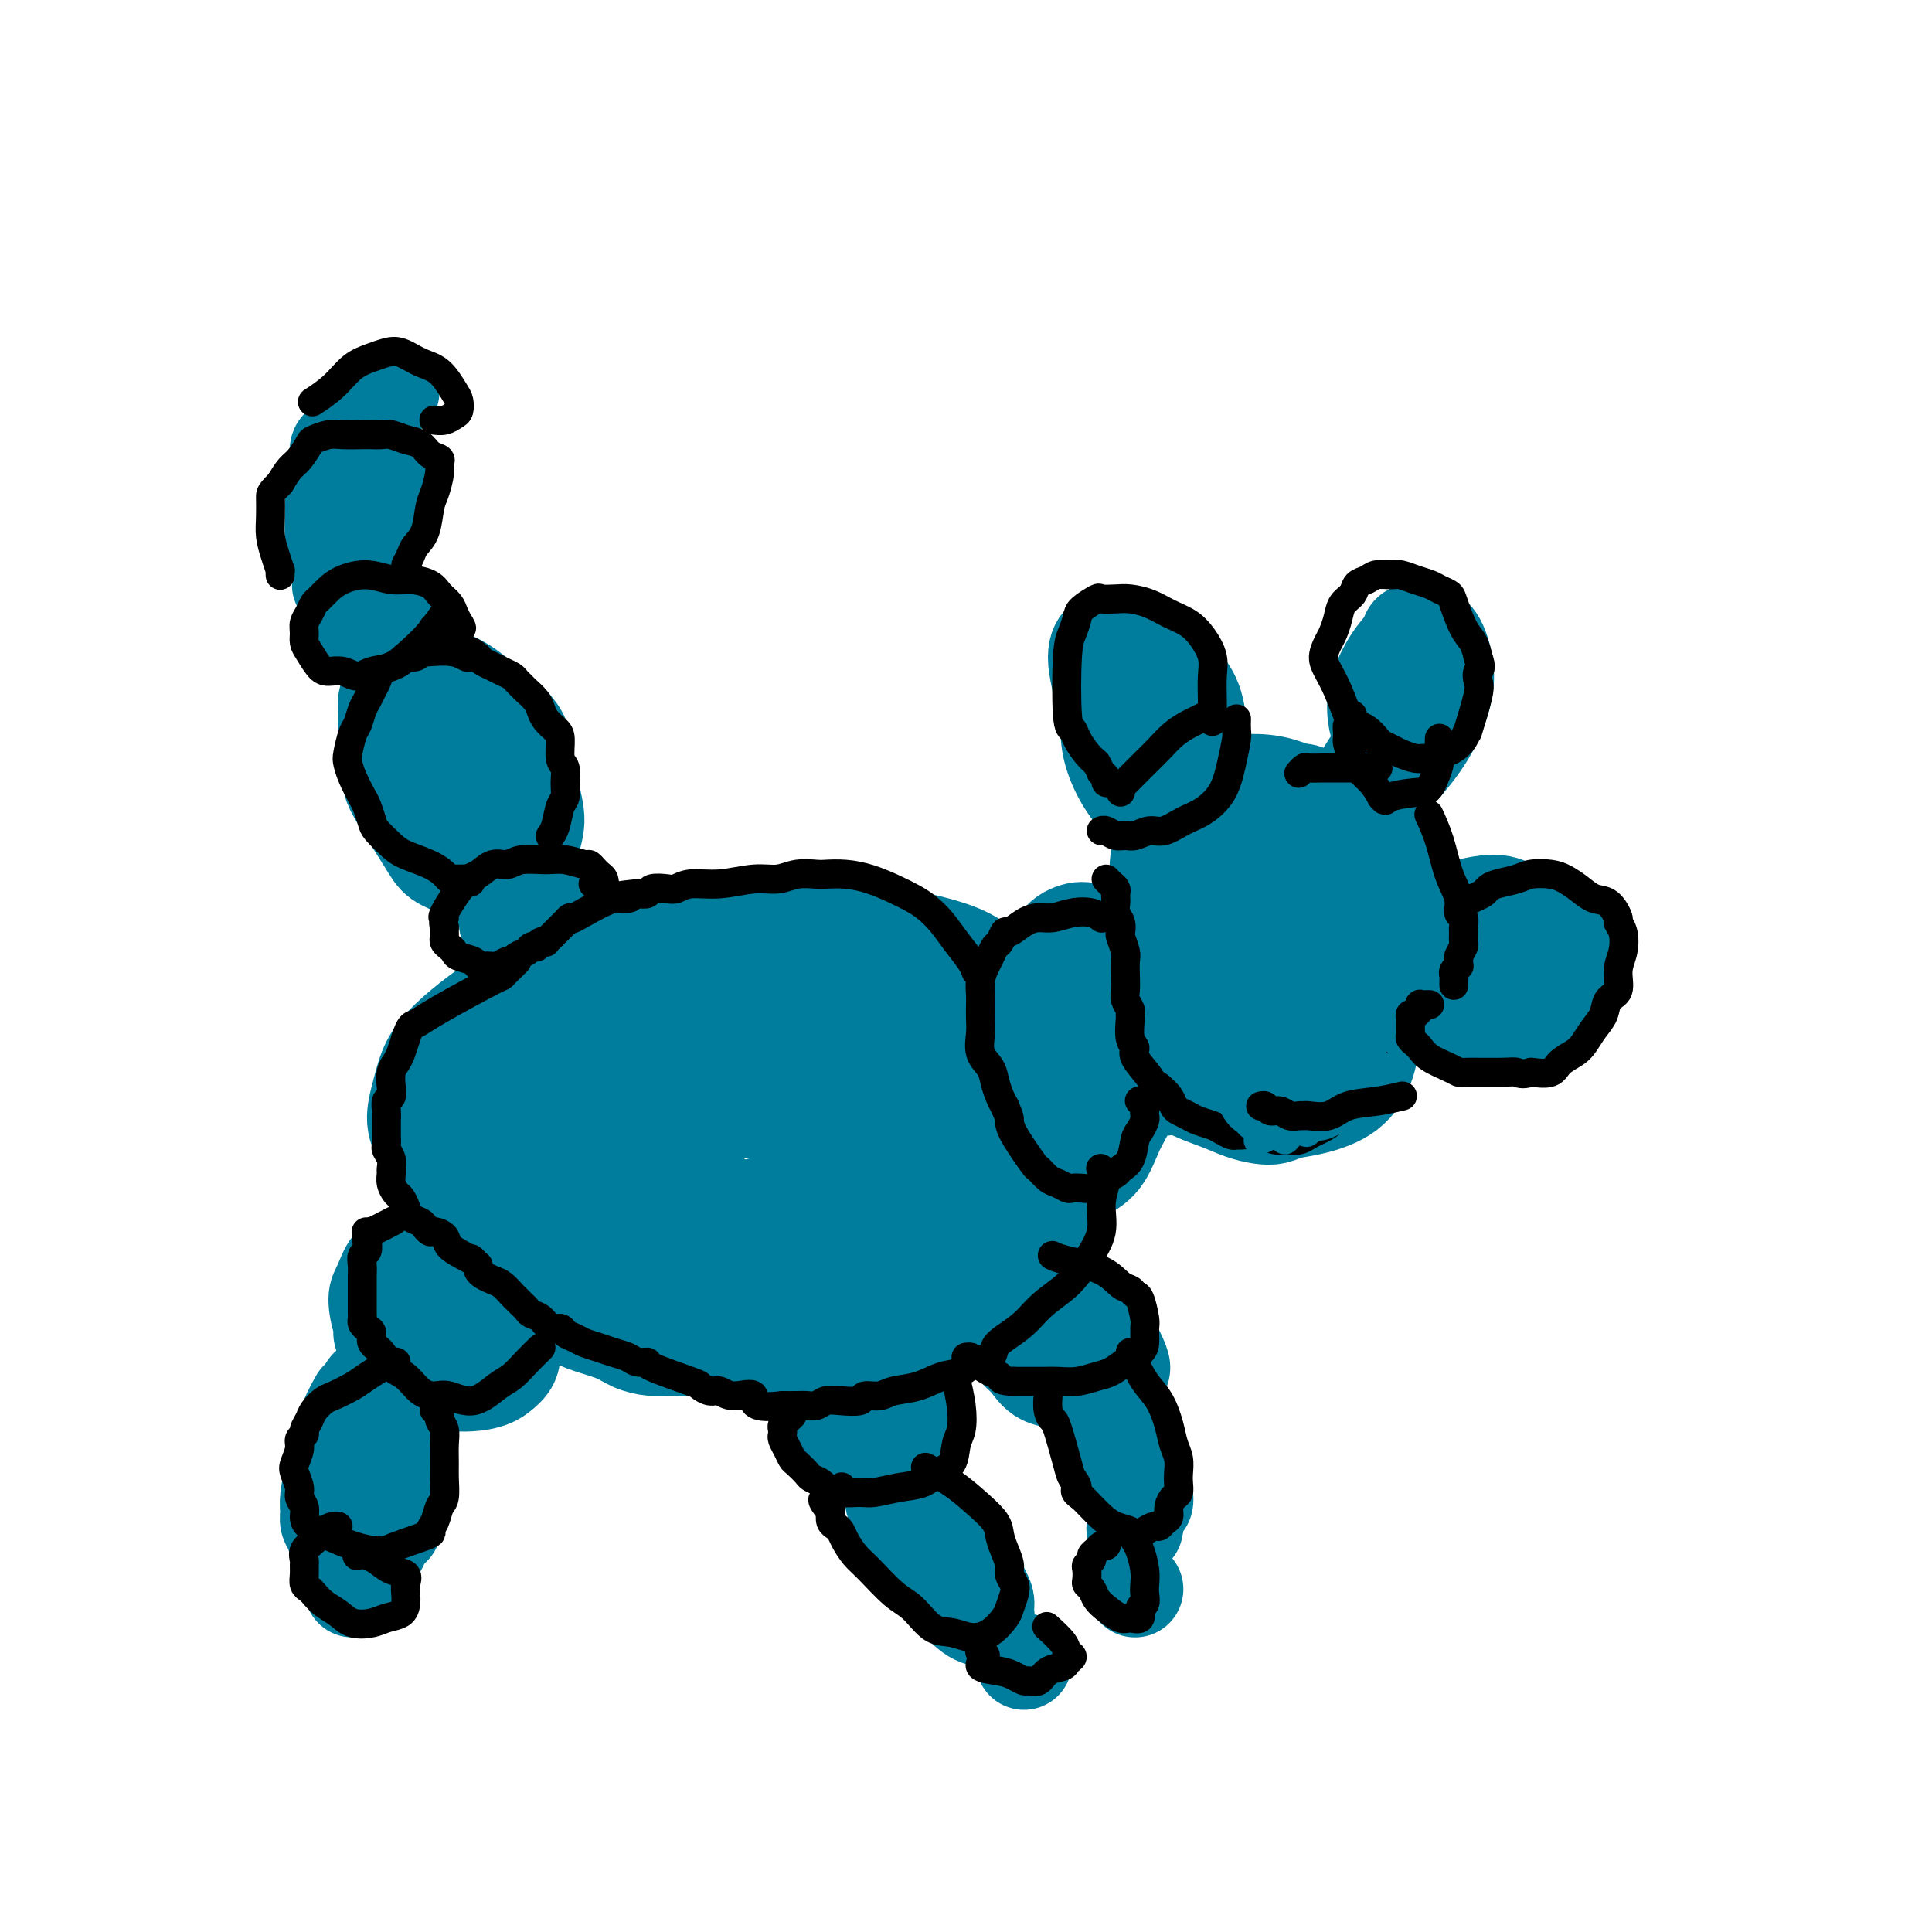<svg viewBox='0 0 400 400' version='1.1' xmlns='http://www.w3.org/2000/svg' xmlns:xlink='http://www.w3.org/1999/xlink'><g fill='none' stroke='rgb(0,124,156)' stroke-width='20' stroke-linecap='round' stroke-linejoin='round'><path d='M285,149c0.005,0.027 0.010,0.055 0,0c-0.010,-0.055 -0.034,-0.192 0,0c0.034,0.192 0.127,0.713 0,0c-0.127,-0.713 -0.474,-2.660 0,-5c0.474,-2.340 1.768,-5.072 3,-7c1.232,-1.928 2.400,-3.052 3,-4c0.600,-0.948 0.632,-1.720 1,-2c0.368,-0.280 1.072,-0.069 2,0c0.928,0.069 2.079,-0.004 3,1c0.921,1.004 1.612,3.086 2,5c0.388,1.914 0.473,3.659 0,6c-0.473,2.341 -1.503,5.279 -3,8c-1.497,2.721 -3.462,5.226 -5,7c-1.538,1.774 -2.648,2.818 -4,4c-1.352,1.182 -2.946,2.502 -4,3c-1.054,0.498 -1.568,0.172 -2,0c-0.432,-0.172 -0.783,-0.191 -1,0c-0.217,0.191 -0.301,0.593 0,0c0.301,-0.593 0.986,-2.180 2,-4c1.014,-1.820 2.355,-3.874 4,-6c1.645,-2.126 3.593,-4.325 5,-6c1.407,-1.675 2.271,-2.827 3,-4c0.729,-1.173 1.322,-2.368 2,-3c0.678,-0.632 1.441,-0.703 2,-1c0.559,-0.297 0.913,-0.822 1,-1c0.087,-0.178 -0.092,-0.009 0,0c0.092,0.009 0.455,-0.140 0,1c-0.455,1.140 -1.727,3.570 -3,6'/><path d='M296,147c-1.237,2.416 -2.829,4.956 -4,7c-1.171,2.044 -1.922,3.592 -3,5c-1.078,1.408 -2.485,2.676 -3,3c-0.515,0.324 -0.139,-0.297 0,0c0.139,0.297 0.040,1.514 0,2c-0.040,0.486 -0.020,0.243 0,0'/><path d='M246,163c0.020,-0.062 0.039,-0.123 0,0c-0.039,0.123 -0.138,0.431 0,0c0.138,-0.431 0.512,-1.599 1,-4c0.488,-2.401 1.089,-6.033 1,-9c-0.089,-2.967 -0.867,-5.268 -2,-7c-1.133,-1.732 -2.622,-2.894 -4,-4c-1.378,-1.106 -2.645,-2.154 -4,-3c-1.355,-0.846 -2.800,-1.488 -4,-2c-1.200,-0.512 -2.157,-0.894 -3,-1c-0.843,-0.106 -1.573,0.065 -2,0c-0.427,-0.065 -0.551,-0.366 -1,0c-0.449,0.366 -1.224,1.400 -1,4c0.224,2.600 1.446,6.766 2,10c0.554,3.234 0.439,5.536 1,8c0.561,2.464 1.799,5.091 3,7c1.201,1.909 2.364,3.100 3,4c0.636,0.900 0.746,1.509 1,2c0.254,0.491 0.652,0.863 1,1c0.348,0.137 0.648,0.037 1,0c0.352,-0.037 0.758,-0.012 1,-1c0.242,-0.988 0.321,-2.989 0,-6c-0.321,-3.011 -1.042,-7.031 -2,-10c-0.958,-2.969 -2.152,-4.887 -3,-7c-0.848,-2.113 -1.351,-4.422 -2,-6c-0.649,-1.578 -1.444,-2.425 -2,-3c-0.556,-0.575 -0.873,-0.879 -1,-1c-0.127,-0.121 -0.063,-0.061 0,0'/><path d='M230,135c-1.469,-2.369 -1.142,0.208 -1,2c0.142,1.792 0.100,2.800 0,4c-0.100,1.200 -0.258,2.592 1,6c1.258,3.408 3.931,8.831 5,11c1.069,2.169 0.535,1.085 0,0'/><path d='M252,173c0.005,-0.000 0.010,-0.000 0,0c-0.010,0.000 -0.035,0.000 0,0c0.035,-0.000 0.129,-0.001 0,0c-0.129,0.001 -0.480,0.005 0,0c0.480,-0.005 1.793,-0.018 4,-1c2.207,-0.982 5.308,-2.933 8,-4c2.692,-1.067 4.974,-1.250 7,-1c2.026,0.250 3.795,0.932 6,2c2.205,1.068 4.847,2.521 7,5c2.153,2.479 3.817,5.984 5,9c1.183,3.016 1.883,5.543 2,8c0.117,2.457 -0.350,4.845 -1,7c-0.650,2.155 -1.483,4.076 -3,6c-1.517,1.924 -3.717,3.851 -6,5c-2.283,1.149 -4.651,1.519 -7,2c-2.349,0.481 -4.681,1.072 -7,1c-2.319,-0.072 -4.625,-0.806 -7,-2c-2.375,-1.194 -4.821,-2.847 -7,-5c-2.179,-2.153 -4.093,-4.805 -6,-7c-1.907,-2.195 -3.808,-3.931 -5,-6c-1.192,-2.069 -1.674,-4.469 -2,-7c-0.326,-2.531 -0.497,-5.191 0,-8c0.497,-2.809 1.660,-5.766 3,-8c1.340,-2.234 2.856,-3.745 6,-5c3.144,-1.255 7.915,-2.255 12,-2c4.085,0.255 7.483,1.763 9,3c1.517,1.237 1.152,2.202 3,4c1.848,1.798 5.908,4.431 9,7c3.092,2.569 5.217,5.076 7,7c1.783,1.924 3.224,3.264 4,5c0.776,1.736 0.888,3.868 1,6'/><path d='M294,194c0.721,2.922 0.024,4.729 -1,7c-1.024,2.271 -2.375,5.008 -4,7c-1.625,1.992 -3.523,3.239 -8,4c-4.477,0.761 -11.532,1.037 -15,1c-3.468,-0.037 -3.351,-0.387 -5,-1c-1.649,-0.613 -5.066,-1.489 -8,-3c-2.934,-1.511 -5.384,-3.657 -7,-6c-1.616,-2.343 -2.397,-4.882 -3,-7c-0.603,-2.118 -1.028,-3.814 -1,-6c0.028,-2.186 0.510,-4.862 2,-7c1.490,-2.138 3.987,-3.737 7,-5c3.013,-1.263 6.541,-2.189 10,-3c3.459,-0.811 6.849,-1.507 10,-1c3.151,0.507 6.063,2.216 9,4c2.937,1.784 5.898,3.644 8,6c2.102,2.356 3.344,5.208 4,8c0.656,2.792 0.727,5.525 -1,8c-1.727,2.475 -5.253,4.693 -9,6c-3.747,1.307 -7.716,1.703 -11,2c-3.284,0.297 -5.882,0.495 -8,0c-2.118,-0.495 -3.754,-1.682 -5,-3c-1.246,-1.318 -2.101,-2.767 -3,-5c-0.899,-2.233 -1.841,-5.251 -2,-8c-0.159,-2.749 0.467,-5.231 1,-7c0.533,-1.769 0.974,-2.826 2,-4c1.026,-1.174 2.638,-2.466 5,-2c2.362,0.466 5.476,2.688 8,5c2.524,2.312 4.460,4.712 6,7c1.540,2.288 2.684,4.462 3,6c0.316,1.538 -0.195,2.439 -1,3c-0.805,0.561 -1.902,0.780 -3,1'/><path d='M274,201c-1.169,0.582 -2.091,0.037 -3,0c-0.909,-0.037 -1.807,0.433 -3,-1c-1.193,-1.433 -2.683,-4.770 -3,-6c-0.317,-1.230 0.540,-0.353 1,-1c0.460,-0.647 0.524,-2.817 1,-4c0.476,-1.183 1.365,-1.379 3,-2c1.635,-0.621 4.017,-1.667 7,-1c2.983,0.667 6.567,3.048 8,4c1.433,0.952 0.717,0.476 0,0'/><path d='M290,192c-0.021,0.007 -0.042,0.014 0,0c0.042,-0.014 0.147,-0.048 0,0c-0.147,0.048 -0.546,0.180 0,0c0.546,-0.180 2.037,-0.670 3,-1c0.963,-0.330 1.398,-0.500 3,-1c1.602,-0.500 4.372,-1.329 7,-2c2.628,-0.671 5.114,-1.182 7,-1c1.886,0.182 3.171,1.059 5,2c1.829,0.941 4.203,1.947 6,3c1.797,1.053 3.019,2.154 4,3c0.981,0.846 1.723,1.438 2,2c0.277,0.562 0.090,1.093 0,2c-0.090,0.907 -0.085,2.191 -1,4c-0.915,1.809 -2.752,4.144 -5,6c-2.248,1.856 -4.906,3.232 -7,4c-2.094,0.768 -3.623,0.927 -5,1c-1.377,0.073 -2.603,0.060 -4,0c-1.397,-0.060 -2.964,-0.165 -4,-1c-1.036,-0.835 -1.541,-2.398 -2,-4c-0.459,-1.602 -0.872,-3.243 -1,-5c-0.128,-1.757 0.028,-3.629 0,-5c-0.028,-1.371 -0.241,-2.240 0,-3c0.241,-0.760 0.936,-1.410 2,-2c1.064,-0.590 2.497,-1.120 4,-1c1.503,0.120 3.077,0.891 5,2c1.923,1.109 4.196,2.555 6,4c1.804,1.445 3.140,2.889 4,4c0.860,1.111 1.246,1.889 1,3c-0.246,1.111 -1.123,2.556 -2,4'/><path d='M318,210c-0.675,1.222 -1.364,2.277 -3,3c-1.636,0.723 -4.219,1.112 -6,1c-1.781,-0.112 -2.760,-0.726 -4,-1c-1.240,-0.274 -2.740,-0.208 -4,-2c-1.260,-1.792 -2.279,-5.443 -3,-7c-0.721,-1.557 -1.143,-1.021 -1,-2c0.143,-0.979 0.851,-3.472 1,-5c0.149,-1.528 -0.260,-2.090 1,-3c1.260,-0.910 4.190,-2.168 7,-2c2.810,0.168 5.500,1.761 8,4c2.500,2.239 4.810,5.125 6,7c1.190,1.875 1.259,2.738 1,4c-0.259,1.262 -0.847,2.923 -2,4c-1.153,1.077 -2.870,1.570 -5,2c-2.130,0.430 -4.674,0.796 -7,0c-2.326,-0.796 -4.434,-2.753 -6,-4c-1.566,-1.247 -2.590,-1.785 -3,-2c-0.410,-0.215 -0.205,-0.108 0,0'/><path d='M235,199c-0.087,-0.068 -0.175,-0.135 0,0c0.175,0.135 0.612,0.474 0,0c-0.612,-0.474 -2.274,-1.760 -4,-3c-1.726,-1.240 -3.516,-2.433 -5,-3c-1.484,-0.567 -2.662,-0.509 -4,0c-1.338,0.509 -2.838,1.469 -3,3c-0.162,1.531 1.013,3.631 2,6c0.987,2.369 1.787,5.005 3,7c1.213,1.995 2.840,3.347 4,5c1.160,1.653 1.855,3.607 3,5c1.145,1.393 2.742,2.225 4,3c1.258,0.775 2.178,1.495 3,2c0.822,0.505 1.546,0.797 2,1c0.454,0.203 0.638,0.319 1,0c0.362,-0.319 0.902,-1.071 1,-3c0.098,-1.929 -0.247,-5.035 -1,-8c-0.753,-2.965 -1.913,-5.788 -3,-8c-1.087,-2.212 -2.102,-3.812 -3,-5c-0.898,-1.188 -1.680,-1.962 -3,-3c-1.320,-1.038 -3.180,-2.339 -4,-3c-0.820,-0.661 -0.601,-0.680 -1,-1c-0.399,-0.320 -1.414,-0.940 -2,-1c-0.586,-0.060 -0.741,0.441 -1,1c-0.259,0.559 -0.622,1.175 -1,3c-0.378,1.825 -0.773,4.859 0,7c0.773,2.141 2.712,3.388 4,5c1.288,1.612 1.924,3.588 3,5c1.076,1.412 2.593,2.261 4,3c1.407,0.739 2.703,1.370 4,2'/><path d='M238,219c3.167,2.548 3.583,1.417 4,1c0.417,-0.417 0.833,-0.119 1,0c0.167,0.119 0.083,0.060 0,0'/><path d='M215,211c0.362,0.502 0.724,1.005 0,0c-0.724,-1.005 -2.533,-3.517 -4,-5c-1.467,-1.483 -2.593,-1.937 -4,-3c-1.407,-1.063 -3.097,-2.733 -5,-4c-1.903,-1.267 -4.019,-2.129 -7,-3c-2.981,-0.871 -6.827,-1.751 -10,-2c-3.173,-0.249 -5.675,0.132 -8,0c-2.325,-0.132 -4.475,-0.777 -7,-1c-2.525,-0.223 -5.426,-0.024 -9,0c-3.574,0.024 -7.822,-0.126 -12,0c-4.178,0.126 -8.286,0.528 -12,1c-3.714,0.472 -7.035,1.013 -11,2c-3.965,0.987 -8.575,2.418 -12,4c-3.425,1.582 -5.666,3.313 -8,5c-2.334,1.687 -4.760,3.328 -7,5c-2.240,1.672 -4.294,3.373 -6,5c-1.706,1.627 -3.064,3.179 -4,5c-0.936,1.821 -1.449,3.909 -2,6c-0.551,2.091 -1.139,4.183 -1,6c0.139,1.817 1.006,3.359 2,5c0.994,1.641 2.114,3.381 4,5c1.886,1.619 4.538,3.118 7,4c2.462,0.882 4.734,1.148 7,2c2.266,0.852 4.525,2.290 8,3c3.475,0.710 8.166,0.691 12,1c3.834,0.309 6.810,0.945 10,1c3.190,0.055 6.595,-0.473 10,-1'/><path d='M146,252c6.856,-0.222 7.997,-1.278 10,-2c2.003,-0.722 4.869,-1.112 10,-2c5.131,-0.888 12.526,-2.275 16,-3c3.474,-0.725 3.028,-0.787 5,-1c1.972,-0.213 6.363,-0.577 9,-1c2.637,-0.423 3.522,-0.905 5,-2c1.478,-1.095 3.550,-2.802 5,-4c1.450,-1.198 2.278,-1.887 3,-3c0.722,-1.113 1.338,-2.649 2,-4c0.662,-1.351 1.371,-2.518 2,-4c0.629,-1.482 1.179,-3.278 1,-5c-0.179,-1.722 -1.086,-3.370 -2,-5c-0.914,-1.630 -1.835,-3.242 -3,-5c-1.165,-1.758 -2.572,-3.662 -4,-5c-1.428,-1.338 -2.876,-2.110 -5,-3c-2.124,-0.890 -4.925,-1.900 -8,-3c-3.075,-1.100 -6.425,-2.291 -10,-3c-3.575,-0.709 -7.376,-0.934 -11,-1c-3.624,-0.066 -7.069,0.029 -11,0c-3.931,-0.029 -8.346,-0.183 -12,0c-3.654,0.183 -6.548,0.703 -10,1c-3.452,0.297 -7.463,0.372 -11,1c-3.537,0.628 -6.602,1.808 -9,3c-2.398,1.192 -4.131,2.395 -6,4c-1.869,1.605 -3.873,3.610 -5,5c-1.127,1.390 -1.376,2.164 -2,3c-0.624,0.836 -1.623,1.732 -2,2c-0.377,0.268 -0.132,-0.093 0,0c0.132,0.093 0.151,0.640 1,1c0.849,0.360 2.528,0.531 5,0c2.472,-0.531 5.736,-1.766 9,-3'/><path d='M118,213c3.588,-0.571 5.059,-0.999 9,-2c3.941,-1.001 10.351,-2.575 15,-3c4.649,-0.425 7.536,0.297 11,1c3.464,0.703 7.504,1.386 11,2c3.496,0.614 6.448,1.160 10,2c3.552,0.840 7.705,1.973 11,3c3.295,1.027 5.733,1.949 8,3c2.267,1.051 4.363,2.232 6,3c1.637,0.768 2.817,1.123 4,2c1.183,0.877 2.370,2.276 3,3c0.630,0.724 0.702,0.772 1,1c0.298,0.228 0.823,0.635 1,1c0.177,0.365 0.005,0.687 0,1c-0.005,0.313 0.156,0.617 0,1c-0.156,0.383 -0.629,0.844 -1,1c-0.371,0.156 -0.642,0.005 -1,0c-0.358,-0.005 -0.805,0.136 -1,0c-0.195,-0.136 -0.140,-0.547 0,-2c0.140,-1.453 0.365,-3.946 1,-6c0.635,-2.054 1.682,-3.669 3,-5c1.318,-1.331 2.909,-2.379 4,-3c1.091,-0.621 1.683,-0.815 3,-1c1.317,-0.185 3.361,-0.363 5,0c1.639,0.363 2.875,1.265 4,2c1.125,0.735 2.141,1.301 3,2c0.859,0.699 1.562,1.530 2,2c0.438,0.470 0.612,0.580 1,1c0.388,0.420 0.989,1.152 1,2c0.011,0.848 -0.568,1.814 -1,3c-0.432,1.186 -0.716,2.593 -1,4'/><path d='M230,231c-1.006,1.749 -2.522,2.623 -4,4c-1.478,1.377 -2.918,3.257 -5,5c-2.082,1.743 -4.805,3.349 -6,4c-1.195,0.651 -0.862,0.348 -2,1c-1.138,0.652 -3.746,2.259 -5,3c-1.254,0.741 -1.153,0.617 -2,1c-0.847,0.383 -2.640,1.273 -4,2c-1.360,0.727 -2.285,1.290 -4,2c-1.715,0.710 -4.219,1.566 -7,2c-2.781,0.434 -5.837,0.447 -8,1c-2.163,0.553 -3.431,1.648 -5,2c-1.569,0.352 -3.438,-0.038 -5,0c-1.562,0.038 -2.815,0.506 -4,1c-1.185,0.494 -2.301,1.015 -4,1c-1.699,-0.015 -3.983,-0.567 -6,-1c-2.017,-0.433 -3.769,-0.748 -6,-1c-2.231,-0.252 -4.941,-0.441 -7,-1c-2.059,-0.559 -3.466,-1.487 -5,-2c-1.534,-0.513 -3.193,-0.612 -5,-1c-1.807,-0.388 -3.760,-1.065 -6,-2c-2.240,-0.935 -4.766,-2.127 -7,-3c-2.234,-0.873 -4.177,-1.426 -6,-2c-1.823,-0.574 -3.527,-1.170 -5,-2c-1.473,-0.830 -2.714,-1.896 -4,-3c-1.286,-1.104 -2.618,-2.246 -4,-3c-1.382,-0.754 -2.815,-1.119 -4,-2c-1.185,-0.881 -2.121,-2.277 -3,-3c-0.879,-0.723 -1.699,-0.771 -2,-1c-0.301,-0.229 -0.081,-0.639 0,-1c0.081,-0.361 0.023,-0.675 0,-1c-0.023,-0.325 -0.012,-0.663 0,-1'/><path d='M95,230c-2.629,-2.505 -0.701,-1.268 0,-1c0.701,0.268 0.174,-0.434 0,-1c-0.174,-0.566 0.006,-0.996 0,-1c-0.006,-0.004 -0.198,0.419 0,1c0.198,0.581 0.787,1.321 2,3c1.213,1.679 3.050,4.298 5,6c1.950,1.702 4.012,2.485 7,4c2.988,1.515 6.903,3.760 11,5c4.097,1.240 8.377,1.476 12,2c3.623,0.524 6.590,1.337 10,2c3.410,0.663 7.265,1.178 11,1c3.735,-0.178 7.350,-1.047 10,-2c2.650,-0.953 4.334,-1.989 6,-3c1.666,-1.011 3.313,-1.997 5,-3c1.687,-1.003 3.412,-2.024 5,-3c1.588,-0.976 3.037,-1.908 4,-3c0.963,-1.092 1.439,-2.344 2,-3c0.561,-0.656 1.208,-0.714 2,-1c0.792,-0.286 1.728,-0.799 2,-1c0.272,-0.201 -0.121,-0.092 0,0c0.121,0.092 0.756,0.165 0,0c-0.756,-0.165 -2.904,-0.569 -6,-1c-3.096,-0.431 -7.141,-0.890 -11,-1c-3.859,-0.110 -7.532,0.129 -12,0c-4.468,-0.129 -9.732,-0.626 -14,-1c-4.268,-0.374 -7.540,-0.626 -11,-1c-3.460,-0.374 -7.110,-0.871 -10,-1c-2.890,-0.129 -5.022,0.110 -7,0c-1.978,-0.110 -3.802,-0.568 -5,-1c-1.198,-0.432 -1.771,-0.838 -2,-1c-0.229,-0.162 -0.115,-0.081 0,0'/><path d='M111,225c-12.371,-1.307 -4.297,-1.073 1,0c5.297,1.073 7.817,2.985 11,4c3.183,1.015 7.028,1.132 10,1c2.972,-0.132 5.072,-0.514 7,-1c1.928,-0.486 3.685,-1.075 6,-2c2.315,-0.925 5.186,-2.184 8,-3c2.814,-0.816 5.569,-1.189 8,-2c2.431,-0.811 4.538,-2.060 7,-3c2.462,-0.940 5.280,-1.569 9,-2c3.720,-0.431 8.343,-0.662 12,-1c3.657,-0.338 6.348,-0.781 9,-1c2.652,-0.219 5.263,-0.214 8,0c2.737,0.214 5.598,0.636 8,1c2.402,0.364 4.345,0.671 6,1c1.655,0.329 3.021,0.680 4,1c0.979,0.320 1.572,0.610 2,1c0.428,0.390 0.692,0.880 1,1c0.308,0.120 0.660,-0.131 1,0c0.340,0.131 0.667,0.642 1,1c0.333,0.358 0.672,0.561 1,1c0.328,0.439 0.644,1.115 1,2c0.356,0.885 0.751,1.981 1,3c0.249,1.019 0.352,1.963 0,3c-0.352,1.037 -1.158,2.169 -2,4c-0.842,1.831 -1.720,4.363 -3,6c-1.280,1.637 -2.962,2.381 -4,3c-1.038,0.619 -1.433,1.114 -2,2c-0.567,0.886 -1.307,2.161 -2,3c-0.693,0.839 -1.341,1.240 -2,2c-0.659,0.760 -1.330,1.880 -2,3'/><path d='M216,253c-2.968,3.957 -1.886,2.351 -2,2c-0.114,-0.351 -1.422,0.553 -3,2c-1.578,1.447 -3.426,3.436 -4,4c-0.574,0.564 0.124,-0.298 0,0c-0.124,0.298 -1.071,1.758 -2,3c-0.929,1.242 -1.839,2.268 -3,3c-1.161,0.732 -2.572,1.170 -4,2c-1.428,0.830 -2.874,2.054 -4,3c-1.126,0.946 -1.932,1.616 -3,2c-1.068,0.384 -2.399,0.481 -4,1c-1.601,0.519 -3.472,1.460 -5,2c-1.528,0.540 -2.713,0.681 -4,1c-1.287,0.319 -2.678,0.818 -4,1c-1.322,0.182 -2.576,0.049 -4,0c-1.424,-0.049 -3.018,-0.013 -5,0c-1.982,0.013 -4.353,0.004 -6,0c-1.647,-0.004 -2.569,-0.001 -4,0c-1.431,0.001 -3.372,0.001 -5,0c-1.628,-0.001 -2.942,-0.002 -4,0c-1.058,0.002 -1.859,0.009 -3,0c-1.141,-0.009 -2.623,-0.033 -4,0c-1.377,0.033 -2.650,0.122 -4,0c-1.350,-0.122 -2.778,-0.455 -4,-1c-1.222,-0.545 -2.239,-1.301 -4,-2c-1.761,-0.699 -4.268,-1.342 -6,-2c-1.732,-0.658 -2.691,-1.330 -4,-2c-1.309,-0.670 -2.970,-1.337 -4,-2c-1.030,-0.663 -1.431,-1.322 -2,-2c-0.569,-0.678 -1.307,-1.375 -2,-2c-0.693,-0.625 -1.341,-1.179 -2,-2c-0.659,-0.821 -1.330,-1.911 -2,-3'/><path d='M105,261c-1.461,-1.810 -1.113,-1.836 -2,-3c-0.887,-1.164 -3.008,-3.466 -4,-5c-0.992,-1.534 -0.854,-2.301 -1,-3c-0.146,-0.699 -0.575,-1.330 -1,-2c-0.425,-0.670 -0.846,-1.379 -1,-2c-0.154,-0.621 -0.041,-1.153 0,-2c0.041,-0.847 0.009,-2.010 0,-3c-0.009,-0.990 0.004,-1.808 0,-3c-0.004,-1.192 -0.027,-2.760 0,-4c0.027,-1.240 0.102,-2.152 0,-3c-0.102,-0.848 -0.382,-1.630 1,-3c1.382,-1.370 4.425,-3.326 6,-4c1.575,-0.674 1.681,-0.067 2,0c0.319,0.067 0.851,-0.407 2,-1c1.149,-0.593 2.915,-1.306 5,-2c2.085,-0.694 4.491,-1.369 7,-2c2.509,-0.631 5.123,-1.217 8,-1c2.877,0.217 6.017,1.239 9,2c2.983,0.761 5.810,1.261 10,3c4.190,1.739 9.743,4.716 14,8c4.257,3.284 7.217,6.875 9,10c1.783,3.125 2.388,5.785 3,8c0.612,2.215 1.230,3.987 1,6c-0.230,2.013 -1.309,4.269 -3,6c-1.691,1.731 -3.993,2.939 -7,4c-3.007,1.061 -6.717,1.975 -10,2c-3.283,0.025 -6.138,-0.839 -9,-2c-2.862,-1.161 -5.732,-2.620 -9,-4c-3.268,-1.380 -6.934,-2.680 -10,-4c-3.066,-1.320 -5.533,-2.660 -8,-4'/><path d='M117,253c-6.066,-3.142 -3.231,-3.998 -3,-4c0.231,-0.002 -2.141,0.850 0,-1c2.141,-1.850 8.794,-6.403 13,-8c4.206,-1.597 5.966,-0.236 8,1c2.034,1.236 4.344,2.349 7,4c2.656,1.651 5.658,3.839 8,6c2.342,2.161 4.023,4.295 5,6c0.977,1.705 1.249,2.979 1,4c-0.249,1.021 -1.018,1.787 -3,2c-1.982,0.213 -5.176,-0.126 -8,-1c-2.824,-0.874 -5.277,-2.281 -8,-4c-2.723,-1.719 -5.716,-3.748 -8,-6c-2.284,-2.252 -3.860,-4.727 -5,-7c-1.140,-2.273 -1.844,-4.343 -2,-6c-0.156,-1.657 0.235,-2.900 1,-4c0.765,-1.100 1.904,-2.056 4,-2c2.096,0.056 5.149,1.125 8,3c2.851,1.875 5.498,4.557 8,7c2.502,2.443 4.858,4.646 6,6c1.142,1.354 1.070,1.859 1,2c-0.070,0.141 -0.138,-0.081 -1,0c-0.862,0.081 -2.518,0.467 -4,0c-1.482,-0.467 -2.789,-1.785 -4,-3c-1.211,-1.215 -2.326,-2.327 -3,-3c-0.674,-0.673 -0.907,-0.907 -1,-1c-0.093,-0.093 -0.047,-0.047 0,0'/><path d='M209,264c0.120,0.085 0.241,0.169 0,0c-0.241,-0.169 -0.843,-0.592 0,0c0.843,0.592 3.130,2.199 5,3c1.870,0.801 3.321,0.795 5,2c1.679,1.205 3.584,3.622 5,5c1.416,1.378 2.343,1.719 3,2c0.657,0.281 1.043,0.503 1,1c-0.043,0.497 -0.515,1.269 -1,2c-0.485,0.731 -0.984,1.421 -2,2c-1.016,0.579 -2.549,1.046 -4,1c-1.451,-0.046 -2.821,-0.607 -4,-1c-1.179,-0.393 -2.168,-0.620 -3,-1c-0.832,-0.380 -1.507,-0.915 -2,-2c-0.493,-1.085 -0.803,-2.720 -1,-4c-0.197,-1.280 -0.282,-2.206 0,-3c0.282,-0.794 0.930,-1.457 2,-2c1.070,-0.543 2.561,-0.967 5,0c2.439,0.967 5.825,3.324 8,5c2.175,1.676 3.140,2.670 4,4c0.860,1.330 1.615,2.996 2,4c0.385,1.004 0.398,1.345 0,2c-0.398,0.655 -1.209,1.623 -3,2c-1.791,0.377 -4.561,0.162 -7,0c-2.439,-0.162 -4.545,-0.271 -6,-1c-1.455,-0.729 -2.257,-2.076 -3,-3c-0.743,-0.924 -1.426,-1.423 -2,-2c-0.574,-0.577 -1.039,-1.232 -1,-2c0.039,-0.768 0.583,-1.648 1,-2c0.417,-0.352 0.709,-0.176 1,0'/><path d='M212,276c0.167,-0.667 0.083,-0.333 0,0'/><path d='M182,283c0.990,1.008 1.980,2.016 3,4c1.020,1.984 2.069,4.946 3,7c0.931,2.054 1.743,3.202 2,4c0.257,0.798 -0.041,1.246 -1,2c-0.959,0.754 -2.579,1.815 -4,2c-1.421,0.185 -2.645,-0.505 -4,-1c-1.355,-0.495 -2.843,-0.796 -4,-1c-1.157,-0.204 -1.983,-0.313 -3,-1c-1.017,-0.687 -2.225,-1.953 -3,-3c-0.775,-1.047 -1.118,-1.875 -1,-3c0.118,-1.125 0.698,-2.546 1,-4c0.302,-1.454 0.327,-2.939 1,-4c0.673,-1.061 1.996,-1.696 3,-2c1.004,-0.304 1.691,-0.275 3,0c1.309,0.275 3.242,0.797 5,2c1.758,1.203 3.343,3.088 4,5c0.657,1.912 0.387,3.853 0,5c-0.387,1.147 -0.892,1.502 -2,2c-1.108,0.498 -2.821,1.141 -4,1c-1.179,-0.141 -1.825,-1.064 -3,-2c-1.175,-0.936 -2.878,-1.883 -4,-3c-1.122,-1.117 -1.661,-2.402 -2,-4c-0.339,-1.598 -0.476,-3.507 0,-5c0.476,-1.493 1.565,-2.569 2,-3c0.435,-0.431 0.218,-0.215 0,0'/><path d='M186,306c-0.045,-0.053 -0.091,-0.105 0,0c0.091,0.105 0.317,0.369 0,0c-0.317,-0.369 -1.177,-1.371 0,0c1.177,1.371 4.393,5.117 7,8c2.607,2.883 4.607,4.905 6,7c1.393,2.095 2.179,4.264 3,6c0.821,1.736 1.677,3.040 2,4c0.323,0.960 0.114,1.578 0,2c-0.114,0.422 -0.133,0.650 0,1c0.133,0.350 0.417,0.823 0,1c-0.417,0.177 -1.536,0.057 -3,-1c-1.464,-1.057 -3.272,-3.050 -5,-5c-1.728,-1.950 -3.377,-3.857 -5,-6c-1.623,-2.143 -3.220,-4.521 -4,-6c-0.780,-1.479 -0.742,-2.060 -1,-3c-0.258,-0.940 -0.812,-2.238 -1,-3c-0.188,-0.762 -0.012,-0.986 0,-1c0.012,-0.014 -0.141,0.182 0,0c0.141,-0.182 0.577,-0.742 1,-1c0.423,-0.258 0.831,-0.216 2,1c1.169,1.216 3.097,3.604 5,6c1.903,2.396 3.782,4.799 5,7c1.218,2.201 1.777,4.200 2,5c0.223,0.800 0.112,0.400 0,0'/><path d='M230,296c0.010,0.007 0.020,0.014 0,0c-0.020,-0.014 -0.070,-0.048 0,0c0.070,0.048 0.260,0.179 0,0c-0.260,-0.179 -0.971,-0.669 -1,-1c-0.029,-0.331 0.623,-0.505 1,0c0.377,0.505 0.479,1.687 1,3c0.521,1.313 1.459,2.756 2,5c0.541,2.244 0.683,5.287 1,7c0.317,1.713 0.809,2.095 1,3c0.191,0.905 0.080,2.333 0,3c-0.080,0.667 -0.130,0.572 0,0c0.130,-0.572 0.441,-1.622 0,-4c-0.441,-2.378 -1.635,-6.083 -2,-9c-0.365,-2.917 0.100,-5.045 0,-6c-0.100,-0.955 -0.766,-0.735 -1,-1c-0.234,-0.265 -0.035,-1.014 0,-1c0.035,0.014 -0.092,0.791 0,1c0.092,0.209 0.403,-0.150 1,1c0.597,1.150 1.481,3.811 2,6c0.519,2.189 0.675,3.907 1,5c0.325,1.093 0.819,1.561 1,2c0.181,0.439 0.049,0.849 0,1c-0.049,0.151 -0.014,0.043 0,0c0.014,-0.043 0.007,-0.022 0,0'/><path d='M102,268c-0.006,-0.006 -0.012,-0.011 0,0c0.012,0.011 0.042,0.040 0,0c-0.042,-0.040 -0.157,-0.148 0,0c0.157,0.148 0.585,0.554 1,1c0.415,0.446 0.815,0.933 1,2c0.185,1.067 0.155,2.713 0,4c-0.155,1.287 -0.433,2.213 -1,3c-0.567,0.787 -1.422,1.435 -3,2c-1.578,0.565 -3.879,1.048 -6,1c-2.121,-0.048 -4.061,-0.629 -6,-1c-1.939,-0.371 -3.876,-0.534 -5,-1c-1.124,-0.466 -1.434,-1.235 -2,-2c-0.566,-0.765 -1.387,-1.524 -2,-3c-0.613,-1.476 -1.018,-3.667 -1,-5c0.018,-1.333 0.458,-1.806 1,-3c0.542,-1.194 1.187,-3.107 2,-4c0.813,-0.893 1.793,-0.764 3,-1c1.207,-0.236 2.640,-0.835 5,0c2.360,0.835 5.646,3.105 8,5c2.354,1.895 3.775,3.415 5,5c1.225,1.585 2.256,3.236 3,5c0.744,1.764 1.203,3.640 1,5c-0.203,1.360 -1.069,2.203 -2,3c-0.931,0.797 -1.928,1.548 -4,2c-2.072,0.452 -5.218,0.605 -8,0c-2.782,-0.605 -5.201,-1.969 -7,-3c-1.799,-1.031 -2.977,-1.730 -4,-3c-1.023,-1.270 -1.891,-3.111 -2,-4c-0.109,-0.889 0.540,-0.825 1,-1c0.460,-0.175 0.730,-0.587 1,-1'/><path d='M81,274c1.644,-0.311 4.756,-0.089 6,0c1.244,0.089 0.622,0.044 0,0'/><path d='M74,290c-0.003,0.006 -0.007,0.012 0,0c0.007,-0.012 0.023,-0.041 0,0c-0.023,0.041 -0.086,0.151 0,0c0.086,-0.151 0.320,-0.564 0,0c-0.320,0.564 -1.196,2.104 -2,4c-0.804,1.896 -1.537,4.146 -2,6c-0.463,1.854 -0.657,3.311 -1,5c-0.343,1.689 -0.836,3.611 -1,5c-0.164,1.389 0.000,2.247 0,3c-0.000,0.753 -0.166,1.403 0,2c0.166,0.597 0.663,1.141 1,2c0.337,0.859 0.513,2.034 1,3c0.487,0.966 1.285,1.725 2,2c0.715,0.275 1.347,0.066 2,0c0.653,-0.066 1.326,0.009 2,0c0.674,-0.009 1.349,-0.104 2,-1c0.651,-0.896 1.279,-2.594 2,-4c0.721,-1.406 1.535,-2.519 2,-4c0.465,-1.481 0.580,-3.328 1,-5c0.420,-1.672 1.143,-3.169 1,-5c-0.143,-1.831 -1.152,-3.997 -2,-6c-0.848,-2.003 -1.534,-3.843 -2,-5c-0.466,-1.157 -0.713,-1.630 -1,-2c-0.287,-0.370 -0.613,-0.635 -1,-1c-0.387,-0.365 -0.835,-0.829 -1,-1c-0.165,-0.171 -0.047,-0.049 0,0c0.047,0.049 0.024,0.024 0,0'/><path d='M77,288c-1.263,-2.112 -0.921,0.107 -1,2c-0.079,1.893 -0.581,3.459 -1,6c-0.419,2.541 -0.756,6.058 -1,8c-0.244,1.942 -0.394,2.311 0,3c0.394,0.689 1.332,1.700 2,3c0.668,1.300 1.064,2.888 2,4c0.936,1.112 2.410,1.746 3,2c0.590,0.254 0.295,0.127 0,0'/><path d='M212,344c0.000,0.000 0.000,0.000 0,0c0.000,0.000 0.000,0.000 0,0c0.000,0.000 0.000,0.000 0,0'/><path d='M235,329c0.000,0.000 0.000,0.000 0,0c0.000,0.000 0.000,0.000 0,0c0.000,0.000 0.000,0.000 0,0c0.000,0.000 -0.000,0.000 0,0c0.000,0.000 0.000,-0.000 0,0c0.000,0.000 0.000,0.000 0,0'/><path d='M73,329c0.000,0.000 0.000,0.000 0,0c0.000,0.000 0.000,0.000 0,0c0.000,0.000 0.000,0.000 0,0c-0.000,0.000 -0.000,0.000 0,0c0.000,0.000 0.000,-0.000 0,0c0.000,0.000 0.000,0.000 0,0'/><path d='M114,188c0.006,-0.150 0.013,-0.300 0,0c-0.013,0.300 -0.045,1.049 0,2c0.045,0.951 0.169,2.104 0,3c-0.169,0.896 -0.630,1.534 -1,2c-0.370,0.466 -0.648,0.758 -1,1c-0.352,0.242 -0.778,0.432 -1,0c-0.222,-0.432 -0.238,-1.488 -1,-2c-0.762,-0.512 -2.268,-0.482 -3,-1c-0.732,-0.518 -0.691,-1.586 -1,-2c-0.309,-0.414 -0.969,-0.175 -1,0c-0.031,0.175 0.566,0.285 1,1c0.434,0.715 0.705,2.034 1,3c0.295,0.966 0.615,1.578 1,2c0.385,0.422 0.834,0.652 1,1c0.166,0.348 0.047,0.814 0,1c-0.047,0.186 -0.024,0.093 0,0'/><path d='M110,181c0.003,-0.036 0.005,-0.073 0,0c-0.005,0.073 -0.018,0.254 0,0c0.018,-0.254 0.068,-0.944 0,-2c-0.068,-1.056 -0.255,-2.477 0,-4c0.255,-1.523 0.952,-3.146 1,-5c0.048,-1.854 -0.552,-3.938 -1,-6c-0.448,-2.062 -0.745,-4.102 -1,-6c-0.255,-1.898 -0.469,-3.653 -1,-5c-0.531,-1.347 -1.379,-2.286 -2,-3c-0.621,-0.714 -1.013,-1.203 -2,-2c-0.987,-0.797 -2.567,-1.902 -4,-3c-1.433,-1.098 -2.717,-2.190 -4,-3c-1.283,-0.810 -2.563,-1.338 -4,-2c-1.437,-0.662 -3.029,-1.456 -4,-2c-0.971,-0.544 -1.321,-0.837 -2,-1c-0.679,-0.163 -1.687,-0.196 -2,0c-0.313,0.196 0.070,0.622 0,1c-0.070,0.378 -0.593,0.707 -1,1c-0.407,0.293 -0.698,0.548 -1,1c-0.302,0.452 -0.614,1.099 -1,2c-0.386,0.901 -0.846,2.056 -1,3c-0.154,0.944 -0.003,1.677 0,3c0.003,1.323 -0.142,3.235 0,5c0.142,1.765 0.571,3.382 1,5'/><path d='M81,158c0.105,2.789 -0.131,3.261 0,4c0.131,0.739 0.630,1.746 2,4c1.370,2.254 3.613,5.755 5,8c1.387,2.245 1.920,3.232 3,4c1.080,0.768 2.709,1.316 4,2c1.291,0.684 2.245,1.504 3,2c0.755,0.496 1.313,0.670 2,1c0.687,0.330 1.504,0.818 2,1c0.496,0.182 0.669,0.058 1,0c0.331,-0.058 0.818,-0.051 1,0c0.182,0.051 0.058,0.144 0,0c-0.058,-0.144 -0.051,-0.526 0,-1c0.051,-0.474 0.145,-1.042 0,-2c-0.145,-0.958 -0.528,-2.308 -1,-4c-0.472,-1.692 -1.033,-3.727 -2,-6c-0.967,-2.273 -2.340,-4.785 -4,-7c-1.660,-2.215 -3.608,-4.134 -5,-6c-1.392,-1.866 -2.230,-3.680 -3,-5c-0.770,-1.320 -1.473,-2.145 -2,-3c-0.527,-0.855 -0.877,-1.738 -1,-2c-0.123,-0.262 -0.017,0.099 0,0c0.017,-0.099 -0.054,-0.656 0,-1c0.054,-0.344 0.235,-0.475 1,0c0.765,0.475 2.116,1.554 4,3c1.884,1.446 4.300,3.258 6,5c1.700,1.742 2.682,3.415 4,5c1.318,1.585 2.970,3.080 4,4c1.030,0.920 1.437,1.263 1,1c-0.437,-0.263 -1.719,-1.131 -3,-2'/><path d='M103,163c2.833,2.667 1.417,1.333 0,0'/><path d='M71,131c-0.002,0.006 -0.004,0.011 0,0c0.004,-0.011 0.016,-0.039 0,0c-0.016,0.039 -0.058,0.146 0,0c0.058,-0.146 0.216,-0.544 1,-1c0.784,-0.456 2.194,-0.971 4,-1c1.806,-0.029 4.009,0.428 5,1c0.991,0.572 0.770,1.261 1,2c0.230,0.739 0.910,1.530 1,2c0.090,0.470 -0.411,0.620 -1,1c-0.589,0.380 -1.268,0.989 -2,1c-0.732,0.011 -1.518,-0.575 -2,-1c-0.482,-0.425 -0.661,-0.688 -1,-1c-0.339,-0.312 -0.837,-0.672 -1,-1c-0.163,-0.328 0.008,-0.624 0,-1c-0.008,-0.376 -0.194,-0.832 0,-1c0.194,-0.168 0.770,-0.048 1,0c0.230,0.048 0.115,0.024 0,0'/><path d='M72,118c0.000,0.000 0.000,0.000 0,0c0.000,0.000 0.000,0.000 0,0'/><path d='M72,118c-0.053,-0.027 -0.105,-0.054 0,0c0.105,0.054 0.368,0.190 0,0c-0.368,-0.190 -1.368,-0.704 -2,-2c-0.632,-1.296 -0.898,-3.372 -1,-5c-0.102,-1.628 -0.042,-2.807 0,-4c0.042,-1.193 0.067,-2.399 0,-4c-0.067,-1.601 -0.225,-3.596 0,-5c0.225,-1.404 0.832,-2.219 1,-3c0.168,-0.781 -0.102,-1.530 0,-2c0.102,-0.470 0.576,-0.661 1,-1c0.424,-0.339 0.800,-0.828 1,-1c0.200,-0.172 0.226,-0.029 1,0c0.774,0.029 2.296,-0.058 3,0c0.704,0.058 0.591,0.259 1,1c0.409,0.741 1.340,2.021 2,3c0.660,0.979 1.050,1.655 1,3c-0.050,1.345 -0.538,3.357 -1,5c-0.462,1.643 -0.896,2.916 -1,4c-0.104,1.084 0.123,1.978 0,3c-0.123,1.022 -0.596,2.172 -1,3c-0.404,0.828 -0.738,1.335 -1,2c-0.262,0.665 -0.452,1.487 -1,2c-0.548,0.513 -1.455,0.715 -2,1c-0.545,0.285 -0.727,0.653 -1,1c-0.273,0.347 -0.636,0.674 -1,1'/><path d='M71,120c-1.083,1.714 -0.292,1.000 0,1c0.292,0.000 0.083,0.714 0,1c-0.083,0.286 -0.042,0.143 0,0'/><path d='M81,81c0.000,0.000 0.000,0.000 0,0c0.000,0.000 0.000,0.000 0,0c0.000,0.000 0.000,0.000 0,0c0.000,0.000 0.000,0.000 0,0c0.000,0.000 0.000,0.000 0,0c0.000,0.000 0.000,0.000 0,0c0.000,0.000 0.000,0.000 0,0c0.000,0.000 0.000,0.000 0,0c0.000,0.000 0.000,0.000 0,0'/><path d='M284,212c0.000,0.002 0.000,0.003 0,0c-0.000,-0.003 -0.001,-0.012 0,0c0.001,0.012 0.005,0.044 0,0c-0.005,-0.044 -0.020,-0.163 0,0c0.020,0.163 0.073,0.607 0,2c-0.073,1.393 -0.274,3.736 -1,6c-0.726,2.264 -1.979,4.450 -4,6c-2.021,1.550 -4.812,2.466 -7,3c-2.188,0.534 -3.773,0.687 -5,1c-1.227,0.313 -2.096,0.784 -3,1c-0.904,0.216 -1.842,0.175 -3,0c-1.158,-0.175 -2.537,-0.483 -4,-1c-1.463,-0.517 -3.012,-1.241 -5,-2c-1.988,-0.759 -4.416,-1.551 -7,-3c-2.584,-1.449 -5.323,-3.554 -7,-5c-1.677,-1.446 -2.292,-2.232 -3,-3c-0.708,-0.768 -1.511,-1.516 -2,-2c-0.489,-0.484 -0.666,-0.704 -1,-1c-0.334,-0.296 -0.825,-0.669 -1,-1c-0.175,-0.331 -0.033,-0.621 0,-1c0.033,-0.379 -0.044,-0.847 0,-1c0.044,-0.153 0.208,0.011 0,0c-0.208,-0.011 -0.787,-0.195 -1,0c-0.213,0.195 -0.061,0.770 0,1c0.061,0.230 0.030,0.115 0,0'/><path d='M295,190c-0.034,-0.061 -0.068,-0.122 0,0c0.068,0.122 0.238,0.428 0,0c-0.238,-0.428 -0.885,-1.591 -1,-2c-0.115,-0.409 0.301,-0.063 0,-1c-0.301,-0.937 -1.319,-3.158 -2,-5c-0.681,-1.842 -1.025,-3.306 -2,-5c-0.975,-1.694 -2.583,-3.620 -4,-5c-1.417,-1.380 -2.644,-2.216 -4,-3c-1.356,-0.784 -2.840,-1.517 -4,-2c-1.160,-0.483 -1.997,-0.717 -3,-1c-1.003,-0.283 -2.171,-0.615 -3,-1c-0.829,-0.385 -1.319,-0.821 -2,-1c-0.681,-0.179 -1.554,-0.099 -2,0c-0.446,0.099 -0.466,0.219 -1,0c-0.534,-0.219 -1.581,-0.777 -2,-1c-0.419,-0.223 -0.209,-0.112 0,0'/></g>
<g fill='none' stroke='rgb(0,0,0)' stroke-width='6' stroke-linecap='round' stroke-linejoin='round'><path d='M250,148c-0.004,0.002 -0.007,0.004 0,0c0.007,-0.004 0.025,-0.013 0,0c-0.025,0.013 -0.093,0.047 0,0c0.093,-0.047 0.345,-0.175 0,0c-0.345,0.175 -1.288,0.654 -2,1c-0.712,0.346 -1.192,0.558 -2,1c-0.808,0.442 -1.942,1.112 -3,2c-1.058,0.888 -2.038,1.992 -3,3c-0.962,1.008 -1.904,1.920 -3,3c-1.096,1.080 -2.346,2.328 -3,3c-0.654,0.672 -0.711,0.769 -1,1c-0.289,0.231 -0.809,0.598 -1,1c-0.191,0.402 -0.051,0.839 0,1c0.051,0.161 0.015,0.046 0,0c-0.015,-0.046 -0.007,-0.023 0,0'/><path d='M256,149c0.000,-0.014 0.001,-0.028 0,0c-0.001,0.028 -0.003,0.098 0,0c0.003,-0.098 0.010,-0.365 0,0c-0.010,0.365 -0.039,1.362 0,2c0.039,0.638 0.146,0.919 0,2c-0.146,1.081 -0.546,2.963 -1,5c-0.454,2.037 -0.964,4.229 -2,6c-1.036,1.771 -2.599,3.119 -4,4c-1.401,0.881 -2.640,1.293 -4,2c-1.360,0.707 -2.839,1.707 -4,2c-1.161,0.293 -2.002,-0.121 -3,0c-0.998,0.121 -2.152,0.779 -3,1c-0.848,0.221 -1.390,0.007 -2,0c-0.610,-0.007 -1.287,0.194 -2,0c-0.713,-0.194 -1.461,-0.783 -2,-1c-0.539,-0.217 -0.868,-0.062 -1,0c-0.132,0.062 -0.066,0.031 0,0'/><path d='M251,149c-0.003,0.327 -0.006,0.653 0,0c0.006,-0.653 0.022,-2.286 0,-4c-0.022,-1.714 -0.081,-3.509 0,-5c0.081,-1.491 0.301,-2.679 0,-4c-0.301,-1.321 -1.123,-2.774 -2,-4c-0.877,-1.226 -1.809,-2.223 -3,-3c-1.191,-0.777 -2.642,-1.332 -4,-2c-1.358,-0.668 -2.624,-1.449 -4,-2c-1.376,-0.551 -2.863,-0.874 -4,-1c-1.137,-0.126 -1.926,-0.057 -3,0c-1.074,0.057 -2.434,0.102 -3,0c-0.566,-0.102 -0.337,-0.349 -1,0c-0.663,0.349 -2.217,1.295 -3,2c-0.783,0.705 -0.795,1.168 -1,2c-0.205,0.832 -0.603,2.032 -1,3c-0.397,0.968 -0.794,1.705 -1,5c-0.206,3.295 -0.221,9.148 0,12c0.221,2.852 0.678,2.703 1,3c0.322,0.297 0.510,1.042 1,2c0.490,0.958 1.283,2.131 2,3c0.717,0.869 1.359,1.435 2,2'/><path d='M227,158c1.090,1.956 0.814,1.844 1,2c0.186,0.156 0.833,0.578 1,1c0.167,0.422 -0.147,0.844 0,1c0.147,0.156 0.756,0.044 1,0c0.244,-0.044 0.122,-0.022 0,0'/><path d='M284,153c-0.078,-0.045 -0.156,-0.090 0,0c0.156,0.090 0.547,0.317 0,0c-0.547,-0.317 -2.032,-1.176 -3,-2c-0.968,-0.824 -1.419,-1.614 -2,-3c-0.581,-1.386 -1.291,-3.368 -2,-5c-0.709,-1.632 -1.416,-2.915 -2,-4c-0.584,-1.085 -1.044,-1.971 -1,-3c0.044,-1.029 0.593,-2.201 1,-3c0.407,-0.799 0.671,-1.226 1,-2c0.329,-0.774 0.721,-1.895 1,-3c0.279,-1.105 0.444,-2.195 1,-3c0.556,-0.805 1.504,-1.326 2,-2c0.496,-0.674 0.541,-1.502 1,-2c0.459,-0.498 1.333,-0.666 2,-1c0.667,-0.334 1.127,-0.833 2,-1c0.873,-0.167 2.159,-0.003 3,0c0.841,0.003 1.237,-0.154 2,0c0.763,0.154 1.891,0.619 3,1c1.109,0.381 2.198,0.679 3,1c0.802,0.321 1.318,0.666 2,1c0.682,0.334 1.531,0.659 2,1c0.469,0.341 0.559,0.700 1,2c0.441,1.300 1.234,3.542 2,5c0.766,1.458 1.505,2.131 2,3c0.495,0.869 0.748,1.935 1,3'/><path d='M306,136c0.937,2.587 0.280,2.555 0,3c-0.280,0.445 -0.182,1.369 0,2c0.182,0.631 0.449,0.971 0,3c-0.449,2.029 -1.615,5.748 -2,7c-0.385,1.252 0.010,0.038 0,0c-0.010,-0.038 -0.426,1.100 -1,2c-0.574,0.900 -1.308,1.563 -2,2c-0.692,0.437 -1.344,0.650 -2,1c-0.656,0.350 -1.316,0.837 -2,1c-0.684,0.163 -1.392,0.002 -2,0c-0.608,-0.002 -1.118,0.155 -2,0c-0.882,-0.155 -2.137,-0.623 -3,-1c-0.863,-0.377 -1.334,-0.664 -2,-1c-0.666,-0.336 -1.527,-0.719 -2,-1c-0.473,-0.281 -0.558,-0.458 -1,-1c-0.442,-0.542 -1.242,-1.448 -2,-2c-0.758,-0.552 -1.475,-0.748 -2,-1c-0.525,-0.252 -0.858,-0.559 -1,-1c-0.142,-0.441 -0.091,-1.017 0,-1c0.091,0.017 0.224,0.627 0,1c-0.224,0.373 -0.805,0.508 -1,1c-0.195,0.492 -0.004,1.342 0,2c0.004,0.658 -0.178,1.124 0,2c0.178,0.876 0.718,2.163 1,3c0.282,0.837 0.307,1.225 1,2c0.693,0.775 2.055,1.936 3,3c0.945,1.064 1.472,2.032 2,3'/><path d='M286,165c1.030,1.301 0.604,0.554 2,0c1.396,-0.554 4.612,-0.914 6,-1c1.388,-0.086 0.946,0.101 1,0c0.054,-0.101 0.603,-0.490 1,-1c0.397,-0.510 0.642,-1.142 1,-2c0.358,-0.858 0.828,-1.941 1,-3c0.172,-1.059 0.046,-2.093 0,-3c-0.046,-0.907 -0.013,-1.688 0,-2c0.013,-0.312 0.007,-0.156 0,0'/><path d='M285,159c-0.007,-0.000 -0.013,-0.000 0,0c0.013,0.000 0.047,0.000 0,0c-0.047,-0.000 -0.175,-0.000 0,0c0.175,0.000 0.653,0.000 0,0c-0.653,-0.000 -2.437,-0.001 -4,0c-1.563,0.001 -2.906,0.004 -4,0c-1.094,-0.004 -1.940,-0.015 -3,0c-1.060,0.015 -2.336,0.056 -3,0c-0.664,-0.056 -0.717,-0.207 -1,0c-0.283,0.207 -0.795,0.774 -1,1c-0.205,0.226 -0.102,0.113 0,0'/><path d='M296,169c0.049,0.104 0.098,0.208 0,0c-0.098,-0.208 -0.343,-0.728 0,0c0.343,0.728 1.272,2.705 2,5c0.728,2.295 1.253,4.909 2,7c0.747,2.091 1.717,3.658 2,5c0.283,1.342 -0.121,2.458 0,3c0.121,0.542 0.765,0.511 1,1c0.235,0.489 0.059,1.497 0,2c-0.059,0.503 -0.002,0.502 0,1c0.002,0.498 -0.052,1.496 0,2c0.052,0.504 0.211,0.512 0,1c-0.211,0.488 -0.792,1.454 -1,2c-0.208,0.546 -0.042,0.671 0,1c0.042,0.329 -0.041,0.861 0,1c0.041,0.139 0.207,-0.117 0,0c-0.207,0.117 -0.788,0.606 -1,1c-0.212,0.394 -0.057,0.694 0,1c0.057,0.306 0.015,0.618 0,1c-0.015,0.382 -0.004,0.834 0,1c0.004,0.166 0.001,0.048 0,0c-0.001,-0.048 -0.001,-0.024 0,0'/><path d='M305,186c-0.205,0.089 -0.410,0.179 0,0c0.410,-0.179 1.434,-0.626 2,-1c0.566,-0.374 0.672,-0.675 1,-1c0.328,-0.325 0.878,-0.673 2,-1c1.122,-0.327 2.817,-0.632 4,-1c1.183,-0.368 1.853,-0.799 3,-1c1.147,-0.201 2.772,-0.172 4,0c1.228,0.172 2.060,0.488 3,1c0.940,0.512 1.988,1.222 3,2c1.012,0.778 1.987,1.624 3,2c1.013,0.376 2.062,0.281 3,1c0.938,0.719 1.764,2.253 2,3c0.236,0.747 -0.117,0.708 0,1c0.117,0.292 0.704,0.917 1,2c0.296,1.083 0.301,2.625 0,4c-0.301,1.375 -0.910,2.584 -1,4c-0.090,1.416 0.337,3.041 0,4c-0.337,0.959 -1.440,1.254 -2,2c-0.560,0.746 -0.577,1.943 -1,3c-0.423,1.057 -1.253,1.975 -2,3c-0.747,1.025 -1.413,2.156 -2,3c-0.587,0.844 -1.095,1.402 -2,2c-0.905,0.598 -2.205,1.238 -3,2c-0.795,0.762 -1.084,1.646 -2,2c-0.916,0.354 -2.458,0.177 -4,0'/><path d='M317,222c-1.996,0.618 -2.486,0.163 -3,0c-0.514,-0.163 -1.051,-0.035 -3,0c-1.949,0.035 -5.310,-0.022 -7,0c-1.690,0.022 -1.709,0.122 -2,0c-0.291,-0.122 -0.852,-0.467 -2,-1c-1.148,-0.533 -2.882,-1.256 -4,-2c-1.118,-0.744 -1.620,-1.510 -2,-2c-0.380,-0.490 -0.638,-0.705 -1,-1c-0.362,-0.295 -0.829,-0.671 -1,-1c-0.171,-0.329 -0.046,-0.613 0,-1c0.046,-0.387 0.011,-0.878 0,-1c-0.011,-0.122 -0.000,0.126 0,0c0.000,-0.126 -0.010,-0.626 0,-1c0.010,-0.374 0.041,-0.621 0,-1c-0.041,-0.379 -0.154,-0.890 0,-1c0.154,-0.110 0.577,0.181 1,0c0.423,-0.181 0.848,-0.833 1,-1c0.152,-0.167 0.030,0.151 0,0c-0.030,-0.151 0.031,-0.773 0,-1c-0.031,-0.227 -0.153,-0.061 0,0c0.153,0.061 0.580,0.016 1,0c0.420,-0.016 0.834,-0.005 1,0c0.166,0.005 0.083,0.002 0,0'/><path d='M285,220c-0.001,0.023 -0.003,0.046 0,0c0.003,-0.046 0.010,-0.160 0,0c-0.010,0.160 -0.037,0.596 -1,2c-0.963,1.404 -2.863,3.776 -4,5c-1.137,1.224 -1.512,1.298 -2,2c-0.488,0.702 -1.090,2.030 -2,3c-0.910,0.970 -2.127,1.580 -3,2c-0.873,0.420 -1.401,0.649 -2,1c-0.599,0.351 -1.269,0.822 -2,1c-0.731,0.178 -1.523,0.062 -2,0c-0.477,-0.062 -0.639,-0.069 -1,0c-0.361,0.069 -0.922,0.216 -2,0c-1.078,-0.216 -2.673,-0.793 -4,-1c-1.327,-0.207 -2.385,-0.044 -3,0c-0.615,0.044 -0.787,-0.030 -1,0c-0.213,0.030 -0.465,0.163 -1,0c-0.535,-0.163 -1.351,-0.621 -2,-1c-0.649,-0.379 -1.130,-0.678 -2,-1c-0.870,-0.322 -2.130,-0.667 -3,-1c-0.870,-0.333 -1.349,-0.656 -2,-1c-0.651,-0.344 -1.473,-0.711 -2,-1c-0.527,-0.289 -0.757,-0.501 -1,-1c-0.243,-0.499 -0.498,-1.285 -1,-2c-0.502,-0.715 -1.251,-1.357 -2,-2'/><path d='M240,225c-2.278,-1.631 -1.472,-1.208 -2,-2c-0.528,-0.792 -2.391,-2.800 -3,-4c-0.609,-1.200 0.034,-1.592 0,-2c-0.034,-0.408 -0.745,-0.834 -1,-2c-0.255,-1.166 -0.054,-3.074 0,-4c0.054,-0.926 -0.038,-0.870 0,-1c0.038,-0.130 0.206,-0.448 0,-1c-0.206,-0.552 -0.786,-1.340 -1,-2c-0.214,-0.660 -0.061,-1.193 0,-2c0.061,-0.807 0.030,-1.889 0,-3c-0.030,-1.111 -0.060,-2.251 0,-3c0.060,-0.749 0.208,-1.106 0,-2c-0.208,-0.894 -0.774,-2.323 -1,-3c-0.226,-0.677 -0.113,-0.601 0,-1c0.113,-0.399 0.226,-1.273 0,-2c-0.226,-0.727 -0.792,-1.308 -1,-2c-0.208,-0.692 -0.059,-1.495 0,-2c0.059,-0.505 0.026,-0.714 0,-1c-0.026,-0.286 -0.046,-0.651 0,-1c0.046,-0.349 0.157,-0.681 0,-1c-0.157,-0.319 -0.581,-0.624 -1,-1c-0.419,-0.376 -0.834,-0.822 -1,-1c-0.166,-0.178 -0.083,-0.089 0,0'/><path d='M228,190c0.001,0.001 0.001,0.001 0,0c-0.001,-0.001 -0.005,-0.004 0,0c0.005,0.004 0.018,0.014 0,0c-0.018,-0.014 -0.066,-0.052 0,0c0.066,0.052 0.247,0.196 0,0c-0.247,-0.196 -0.922,-0.730 -2,-1c-1.078,-0.270 -2.558,-0.274 -4,0c-1.442,0.274 -2.844,0.828 -4,1c-1.156,0.172 -2.064,-0.038 -3,0c-0.936,0.038 -1.900,0.324 -3,1c-1.100,0.676 -2.336,1.742 -3,2c-0.664,0.258 -0.755,-0.294 -1,0c-0.245,0.294 -0.644,1.432 -1,2c-0.356,0.568 -0.670,0.565 -1,1c-0.330,0.435 -0.677,1.309 -1,2c-0.323,0.691 -0.623,1.200 -1,2c-0.377,0.800 -0.833,1.893 -1,3c-0.167,1.107 -0.047,2.229 0,3c0.047,0.771 0.019,1.193 0,2c-0.019,0.807 -0.030,2.001 0,3c0.030,0.999 0.102,1.804 0,3c-0.102,1.196 -0.378,2.782 0,4c0.378,1.218 1.411,2.069 2,3c0.589,0.931 0.736,1.943 1,3c0.264,1.057 0.647,2.159 1,3c0.353,0.841 0.677,1.420 1,2'/><path d='M208,229c1.002,2.294 1.007,2.531 1,3c-0.007,0.469 -0.024,1.172 1,3c1.024,1.828 3.090,4.781 4,6c0.910,1.219 0.663,0.705 1,1c0.337,0.295 1.259,1.399 2,2c0.741,0.601 1.300,0.698 2,1c0.700,0.302 1.539,0.810 2,1c0.461,0.190 0.542,0.062 1,0c0.458,-0.062 1.293,-0.058 2,0c0.707,0.058 1.288,0.171 2,0c0.712,-0.171 1.557,-0.624 2,-1c0.443,-0.376 0.486,-0.675 1,-1c0.514,-0.325 1.499,-0.678 2,-1c0.501,-0.322 0.516,-0.615 1,-1c0.484,-0.385 1.436,-0.863 2,-2c0.564,-1.137 0.739,-2.935 1,-4c0.261,-1.065 0.607,-1.398 1,-2c0.393,-0.602 0.834,-1.471 1,-2c0.166,-0.529 0.058,-0.716 0,-1c-0.058,-0.284 -0.067,-0.664 0,-1c0.067,-0.336 0.210,-0.629 0,-1c-0.210,-0.371 -0.774,-0.820 -1,-1c-0.226,-0.180 -0.113,-0.090 0,0'/><path d='M202,201c-0.011,-0.035 -0.022,-0.071 0,0c0.022,0.071 0.078,0.248 0,0c-0.078,-0.248 -0.288,-0.920 -1,-2c-0.712,-1.080 -1.925,-2.568 -3,-4c-1.075,-1.432 -2.012,-2.807 -3,-4c-0.988,-1.193 -2.027,-2.204 -3,-3c-0.973,-0.796 -1.878,-1.376 -3,-2c-1.122,-0.624 -2.459,-1.291 -4,-2c-1.541,-0.709 -3.287,-1.459 -5,-2c-1.713,-0.541 -3.395,-0.873 -5,-1c-1.605,-0.127 -3.133,-0.049 -4,0c-0.867,0.049 -1.073,0.070 -2,0c-0.927,-0.070 -2.576,-0.230 -4,0c-1.424,0.230 -2.622,0.850 -4,1c-1.378,0.150 -2.934,-0.170 -5,0c-2.066,0.170 -4.641,0.829 -7,1c-2.359,0.171 -4.501,-0.147 -6,0c-1.499,0.147 -2.355,0.758 -3,1c-0.645,0.242 -1.080,0.117 -2,0c-0.920,-0.117 -2.325,-0.224 -3,0c-0.675,0.224 -0.622,0.778 -1,1c-0.378,0.222 -1.189,0.111 -2,0'/><path d='M132,185c-7.823,0.757 -3.381,1.148 -2,1c1.381,-0.148 -0.298,-0.835 -3,0c-2.702,0.835 -6.426,3.194 -8,4c-1.574,0.806 -0.999,0.061 -1,0c-0.001,-0.061 -0.579,0.562 -1,1c-0.421,0.438 -0.687,0.692 -1,1c-0.313,0.308 -0.675,0.670 -1,1c-0.325,0.330 -0.613,0.628 -1,1c-0.387,0.372 -0.873,0.818 -1,1c-0.127,0.182 0.106,0.101 0,0c-0.106,-0.101 -0.552,-0.220 -1,0c-0.448,0.220 -0.897,0.780 -1,1c-0.103,0.220 0.141,0.102 0,0c-0.141,-0.102 -0.667,-0.186 -1,0c-0.333,0.186 -0.474,0.642 -1,1c-0.526,0.358 -1.439,0.617 -2,1c-0.561,0.383 -0.770,0.888 -1,1c-0.230,0.112 -0.479,-0.169 -1,0c-0.521,0.169 -1.313,0.788 -2,1c-0.687,0.212 -1.269,0.015 -2,0c-0.731,-0.015 -1.610,0.151 -2,0c-0.390,-0.151 -0.290,-0.618 -1,-1c-0.710,-0.382 -2.229,-0.680 -3,-1c-0.771,-0.320 -0.795,-0.663 -1,-1c-0.205,-0.337 -0.591,-0.668 -1,-1c-0.409,-0.332 -0.842,-0.666 -1,-1c-0.158,-0.334 -0.043,-0.667 0,-1c0.043,-0.333 0.012,-0.667 0,-1c-0.012,-0.333 -0.006,-0.667 0,-1'/><path d='M92,192c-0.409,-1.412 0.067,-1.941 0,-2c-0.067,-0.059 -0.678,0.353 0,-1c0.678,-1.353 2.644,-4.472 4,-6c1.356,-1.528 2.102,-1.467 3,-2c0.898,-0.533 1.947,-1.661 3,-2c1.053,-0.339 2.111,0.109 3,0c0.889,-0.109 1.611,-0.776 3,-1c1.389,-0.224 3.447,-0.004 5,0c1.553,0.004 2.601,-0.206 4,0c1.399,0.206 3.149,0.828 4,1c0.851,0.172 0.803,-0.108 1,0c0.197,0.108 0.641,0.603 1,1c0.359,0.397 0.634,0.695 1,1c0.366,0.305 0.823,0.618 1,1c0.177,0.382 0.075,0.834 0,1c-0.075,0.166 -0.123,0.044 0,0c0.123,-0.044 0.418,-0.012 0,0c-0.418,0.012 -1.548,0.003 -2,0c-0.452,-0.003 -0.226,-0.002 0,0'/><path d='M114,173c0.024,-0.031 0.049,-0.062 0,0c-0.049,0.062 -0.171,0.218 0,0c0.171,-0.218 0.635,-0.811 1,-2c0.365,-1.189 0.630,-2.974 1,-4c0.370,-1.026 0.846,-1.294 1,-2c0.154,-0.706 -0.013,-1.852 0,-3c0.013,-1.148 0.207,-2.300 0,-3c-0.207,-0.700 -0.815,-0.950 -1,-2c-0.185,-1.050 0.054,-2.900 0,-4c-0.054,-1.100 -0.399,-1.450 -1,-2c-0.601,-0.550 -1.456,-1.299 -2,-2c-0.544,-0.701 -0.776,-1.354 -1,-2c-0.224,-0.646 -0.440,-1.286 -1,-2c-0.560,-0.714 -1.462,-1.501 -2,-2c-0.538,-0.499 -0.710,-0.711 -1,-1c-0.290,-0.289 -0.697,-0.655 -1,-1c-0.303,-0.345 -0.501,-0.670 -1,-1c-0.499,-0.330 -1.299,-0.666 -2,-1c-0.701,-0.334 -1.304,-0.667 -2,-1c-0.696,-0.333 -1.485,-0.667 -2,-1c-0.515,-0.333 -0.758,-0.667 -1,-1'/><path d='M99,136c-2.995,-2.568 -1.981,-0.488 -2,0c-0.019,0.488 -1.070,-0.616 -3,-1c-1.930,-0.384 -4.740,-0.047 -6,0c-1.260,0.047 -0.970,-0.194 -1,0c-0.030,0.194 -0.379,0.825 -1,1c-0.621,0.175 -1.514,-0.105 -2,0c-0.486,0.105 -0.564,0.594 -1,1c-0.436,0.406 -1.230,0.728 -2,1c-0.770,0.272 -1.516,0.494 -2,1c-0.484,0.506 -0.707,1.294 -1,2c-0.293,0.706 -0.656,1.328 -1,2c-0.344,0.672 -0.670,1.395 -1,2c-0.330,0.605 -0.663,1.092 -1,2c-0.337,0.908 -0.677,2.237 -1,3c-0.323,0.763 -0.630,0.961 -1,2c-0.370,1.039 -0.804,2.921 -1,4c-0.196,1.079 -0.154,1.357 0,2c0.154,0.643 0.421,1.652 1,3c0.579,1.348 1.471,3.036 2,4c0.529,0.964 0.695,1.203 1,2c0.305,0.797 0.749,2.153 1,3c0.251,0.847 0.309,1.186 1,2c0.691,0.814 2.016,2.103 3,3c0.984,0.897 1.625,1.403 3,2c1.375,0.597 3.482,1.284 5,2c1.518,0.716 2.448,1.460 3,2c0.552,0.540 0.725,0.877 1,1c0.275,0.123 0.651,0.033 1,0c0.349,-0.033 0.671,-0.009 1,0c0.329,0.009 0.664,0.005 1,0'/><path d='M96,182c2.500,1.167 1.250,0.583 0,0'/><path d='M93,126c-0.013,0.005 -0.026,0.010 0,0c0.026,-0.010 0.090,-0.034 0,0c-0.090,0.034 -0.334,0.127 -1,1c-0.666,0.873 -1.753,2.526 -3,4c-1.247,1.474 -2.654,2.769 -4,4c-1.346,1.231 -2.629,2.397 -4,3c-1.371,0.603 -2.828,0.644 -4,1c-1.172,0.356 -2.058,1.028 -3,1c-0.942,-0.028 -1.941,-0.756 -3,-1c-1.059,-0.244 -2.178,-0.005 -3,0c-0.822,0.005 -1.345,-0.225 -2,-1c-0.655,-0.775 -1.440,-2.094 -2,-3c-0.560,-0.906 -0.893,-1.398 -1,-2c-0.107,-0.602 0.012,-1.312 0,-2c-0.012,-0.688 -0.155,-1.353 0,-2c0.155,-0.647 0.609,-1.276 1,-2c0.391,-0.724 0.718,-1.544 1,-2c0.282,-0.456 0.518,-0.549 1,-1c0.482,-0.451 1.209,-1.260 2,-2c0.791,-0.740 1.647,-1.412 3,-2c1.353,-0.588 3.202,-1.094 5,-1c1.798,0.094 3.546,0.788 5,1c1.454,0.212 2.613,-0.056 4,0c1.387,0.056 3.001,0.438 4,1c0.999,0.562 1.381,1.305 2,2c0.619,0.695 1.474,1.341 2,2c0.526,0.659 0.722,1.331 1,2c0.278,0.669 0.639,1.334 1,2'/><path d='M95,129c1.002,1.464 0.506,1.124 0,1c-0.506,-0.124 -1.021,-0.033 -2,0c-0.979,0.033 -2.423,0.010 -3,0c-0.577,-0.010 -0.289,-0.005 0,0'/><path d='M84,117c0.364,-0.674 0.727,-1.347 1,-2c0.273,-0.653 0.455,-1.284 1,-2c0.545,-0.716 1.452,-1.515 2,-3c0.548,-1.485 0.737,-3.655 1,-5c0.263,-1.345 0.600,-1.865 1,-3c0.400,-1.135 0.862,-2.885 1,-4c0.138,-1.115 -0.049,-1.594 0,-2c0.049,-0.406 0.333,-0.740 0,-1c-0.333,-0.260 -1.282,-0.448 -2,-1c-0.718,-0.552 -1.204,-1.468 -2,-2c-0.796,-0.532 -1.902,-0.678 -3,-1c-1.098,-0.322 -2.188,-0.818 -3,-1c-0.812,-0.182 -1.347,-0.050 -2,0c-0.653,0.050 -1.426,0.017 -2,0c-0.574,-0.017 -0.951,-0.017 -2,0c-1.049,0.017 -2.770,0.053 -4,0c-1.230,-0.053 -1.968,-0.195 -3,0c-1.032,0.195 -2.360,0.726 -3,1c-0.640,0.274 -0.594,0.290 -1,1c-0.406,0.710 -1.263,2.114 -2,3c-0.737,0.886 -1.353,1.253 -2,2c-0.647,0.747 -1.323,1.873 -2,3'/><path d='M58,100c-2.003,2.035 -2.011,2.122 -2,3c0.011,0.878 0.041,2.546 0,4c-0.041,1.454 -0.155,2.695 0,4c0.155,1.305 0.577,2.675 1,4c0.423,1.325 0.845,2.604 1,3c0.155,0.396 0.041,-0.090 0,0c-0.041,0.090 -0.011,0.755 0,1c0.011,0.245 0.003,0.070 0,0c-0.003,-0.070 -0.002,-0.035 0,0'/><path d='M65,83c-0.000,0.000 -0.000,0.000 0,0c0.000,-0.000 0.000,-0.000 0,0c-0.000,0.000 -0.000,0.000 0,0c0.000,-0.000 0.001,-0.001 0,0c-0.001,0.001 -0.003,0.002 0,0c0.003,-0.002 0.013,-0.008 0,0c-0.013,0.008 -0.048,0.031 0,0c0.048,-0.031 0.179,-0.116 0,0c-0.179,0.116 -0.670,0.434 0,0c0.670,-0.434 2.499,-1.621 4,-3c1.501,-1.379 2.673,-2.952 4,-4c1.327,-1.048 2.809,-1.573 4,-2c1.191,-0.427 2.091,-0.756 3,-1c0.909,-0.244 1.827,-0.403 3,0c1.173,0.403 2.602,1.369 4,2c1.398,0.631 2.765,0.928 4,2c1.235,1.072 2.340,2.918 3,4c0.660,1.082 0.877,1.400 1,2c0.123,0.600 0.152,1.481 0,2c-0.152,0.519 -0.484,0.675 -1,1c-0.516,0.325 -1.216,0.818 -2,1c-0.784,0.182 -1.653,0.052 -2,0c-0.347,-0.052 -0.174,-0.026 0,0'/><path d='M228,242c-0.011,-0.008 -0.021,-0.016 0,0c0.021,0.016 0.075,0.057 0,0c-0.075,-0.057 -0.277,-0.211 0,0c0.277,0.211 1.034,0.786 1,2c-0.034,1.214 -0.858,3.065 -1,5c-0.142,1.935 0.399,3.953 0,6c-0.399,2.047 -1.738,4.124 -3,6c-1.262,1.876 -2.447,3.552 -4,5c-1.553,1.448 -3.475,2.668 -5,4c-1.525,1.332 -2.652,2.775 -4,4c-1.348,1.225 -2.916,2.230 -4,3c-1.084,0.770 -1.685,1.304 -2,2c-0.315,0.696 -0.344,1.552 -1,2c-0.656,0.448 -1.940,0.487 -3,1c-1.060,0.513 -1.896,1.501 -3,2c-1.104,0.499 -2.475,0.511 -4,1c-1.525,0.489 -3.204,1.455 -5,2c-1.796,0.545 -3.709,0.668 -5,1c-1.291,0.332 -1.960,0.873 -3,1c-1.040,0.127 -2.453,-0.158 -3,0c-0.547,0.158 -0.230,0.760 -1,1c-0.770,0.240 -2.628,0.117 -4,0c-1.372,-0.117 -2.257,-0.227 -3,0c-0.743,0.227 -1.343,0.793 -2,1c-0.657,0.207 -1.369,0.056 -2,0c-0.631,-0.056 -1.180,-0.016 -2,0c-0.820,0.016 -1.910,0.008 -3,0'/><path d='M162,291c-7.347,0.922 -5.713,-1.273 -6,-2c-0.287,-0.727 -2.493,0.014 -4,0c-1.507,-0.014 -2.314,-0.785 -3,-1c-0.686,-0.215 -1.250,0.124 -2,0c-0.750,-0.124 -1.685,-0.712 -2,-1c-0.315,-0.288 -0.009,-0.276 -2,-1c-1.991,-0.724 -6.280,-2.183 -8,-3c-1.720,-0.817 -0.872,-0.992 -1,-1c-0.128,-0.008 -1.231,0.153 -2,0c-0.769,-0.153 -1.203,-0.618 -2,-1c-0.797,-0.382 -1.958,-0.679 -3,-1c-1.042,-0.321 -1.966,-0.665 -3,-1c-1.034,-0.335 -2.178,-0.662 -3,-1c-0.822,-0.338 -1.322,-0.686 -2,-1c-0.678,-0.314 -1.533,-0.595 -2,-1c-0.467,-0.405 -0.545,-0.935 -1,-1c-0.455,-0.065 -1.288,0.333 -2,0c-0.712,-0.333 -1.304,-1.399 -2,-2c-0.696,-0.601 -1.495,-0.737 -2,-1c-0.505,-0.263 -0.716,-0.651 -1,-1c-0.284,-0.349 -0.642,-0.657 -1,-1c-0.358,-0.343 -0.715,-0.722 -1,-1c-0.285,-0.278 -0.497,-0.456 -1,-1c-0.503,-0.544 -1.298,-1.455 -2,-2c-0.702,-0.545 -1.312,-0.723 -2,-1c-0.688,-0.277 -1.454,-0.651 -2,-1c-0.546,-0.349 -0.870,-0.671 -1,-1c-0.130,-0.329 -0.065,-0.664 0,-1'/><path d='M99,262c-2.472,-2.202 -1.153,-1.207 -1,-1c0.153,0.207 -0.862,-0.375 -2,-1c-1.138,-0.625 -2.399,-1.295 -3,-2c-0.601,-0.705 -0.541,-1.446 -1,-2c-0.459,-0.554 -1.436,-0.921 -2,-1c-0.564,-0.079 -0.714,0.131 -1,0c-0.286,-0.131 -0.707,-0.602 -1,-1c-0.293,-0.398 -0.460,-0.722 -1,-1c-0.540,-0.278 -1.455,-0.511 -2,-1c-0.545,-0.489 -0.720,-1.234 -1,-2c-0.280,-0.766 -0.664,-1.552 -1,-2c-0.336,-0.448 -0.625,-0.556 -1,-1c-0.375,-0.444 -0.836,-1.222 -1,-2c-0.164,-0.778 -0.030,-1.556 0,-2c0.030,-0.444 -0.045,-0.556 0,-1c0.045,-0.444 0.208,-1.222 0,-2c-0.208,-0.778 -0.788,-1.556 -1,-2c-0.212,-0.444 -0.057,-0.556 0,-1c0.057,-0.444 0.014,-1.222 0,-2c-0.014,-0.778 -0.000,-1.556 0,-2c0.000,-0.444 -0.014,-0.555 0,-1c0.014,-0.445 0.055,-1.225 0,-2c-0.055,-0.775 -0.208,-1.545 0,-2c0.208,-0.455 0.777,-0.596 1,-1c0.223,-0.404 0.101,-1.069 0,-2c-0.101,-0.931 -0.182,-2.126 0,-3c0.182,-0.874 0.626,-1.428 1,-2c0.374,-0.572 0.678,-1.164 1,-2c0.322,-0.836 0.661,-1.918 1,-3'/><path d='M84,215c0.941,-2.913 1.292,-2.696 2,-3c0.708,-0.304 1.773,-1.129 5,-3c3.227,-1.871 8.616,-4.789 11,-6c2.384,-1.211 1.763,-0.716 2,-1c0.237,-0.284 1.333,-1.346 2,-2c0.667,-0.654 0.905,-0.901 1,-1c0.095,-0.099 0.048,-0.049 0,0'/><path d='M198,286c0.002,0.008 0.004,0.017 0,0c-0.004,-0.017 -0.014,-0.058 0,0c0.014,0.058 0.053,0.216 0,0c-0.053,-0.216 -0.198,-0.804 0,0c0.198,0.804 0.737,3.002 1,5c0.263,1.998 0.249,3.796 0,5c-0.249,1.204 -0.732,1.814 -1,3c-0.268,1.186 -0.319,2.949 -1,4c-0.681,1.051 -1.991,1.392 -3,2c-1.009,0.608 -1.719,1.484 -3,2c-1.281,0.516 -3.135,0.671 -5,1c-1.865,0.329 -3.741,0.831 -5,1c-1.259,0.169 -1.899,0.003 -3,0c-1.101,-0.003 -2.661,0.155 -4,0c-1.339,-0.155 -2.457,-0.623 -3,-1c-0.543,-0.377 -0.513,-0.664 -1,-1c-0.487,-0.336 -1.492,-0.723 -2,-1c-0.508,-0.277 -0.518,-0.445 -1,-1c-0.482,-0.555 -1.436,-1.497 -2,-2c-0.564,-0.503 -0.739,-0.569 -1,-1c-0.261,-0.431 -0.607,-1.229 -1,-2c-0.393,-0.771 -0.835,-1.516 -1,-2c-0.165,-0.484 -0.055,-0.707 0,-1c0.055,-0.293 0.056,-0.656 0,-1c-0.056,-0.344 -0.169,-0.670 0,-1c0.169,-0.330 0.620,-0.666 1,-1c0.380,-0.334 0.690,-0.667 1,-1'/><path d='M164,293c0.155,-1.310 0.042,-1.083 0,-1c-0.042,0.083 -0.012,0.024 0,0c0.012,-0.024 0.006,-0.012 0,0'/><path d='M218,260c-0.000,-0.000 -0.000,-0.000 0,0c0.000,0.000 0.000,0.000 0,0c-0.000,-0.000 -0.000,-0.000 0,0c0.000,0.000 0.000,0.000 0,0c-0.000,-0.000 -0.000,-0.000 0,0c0.000,0.000 0.000,0.000 0,0c-0.000,-0.000 -0.002,-0.001 0,0c0.002,0.001 0.006,0.003 0,0c-0.006,-0.003 -0.021,-0.010 0,0c0.021,0.010 0.078,0.038 0,0c-0.078,-0.038 -0.291,-0.141 0,0c0.291,0.141 1.086,0.525 3,1c1.914,0.475 4.946,1.042 7,2c2.054,0.958 3.128,2.309 4,3c0.872,0.691 1.540,0.722 2,1c0.460,0.278 0.712,0.802 1,1c0.288,0.198 0.612,0.069 1,1c0.388,0.931 0.841,2.920 1,4c0.159,1.080 0.023,1.249 0,2c-0.023,0.751 0.066,2.085 0,3c-0.066,0.915 -0.289,1.412 -1,2c-0.711,0.588 -1.912,1.268 -3,2c-1.088,0.732 -2.063,1.517 -3,2c-0.937,0.483 -1.835,0.665 -3,1c-1.165,0.335 -2.597,0.822 -4,1c-1.403,0.178 -2.778,0.048 -4,0c-1.222,-0.048 -2.290,-0.013 -3,0c-0.710,0.013 -1.060,0.004 -2,0c-0.940,-0.004 -2.470,-0.002 -4,0'/><path d='M210,286c-3.234,-0.039 -2.818,-0.637 -3,-1c-0.182,-0.363 -0.963,-0.489 -2,-1c-1.037,-0.511 -2.329,-1.405 -3,-2c-0.671,-0.595 -0.719,-0.891 -1,-1c-0.281,-0.109 -0.795,-0.031 -1,0c-0.205,0.031 -0.103,0.016 0,0'/><path d='M234,280c0.463,0.407 0.926,0.814 1,1c0.074,0.186 -0.240,0.150 0,1c0.240,0.850 1.035,2.587 2,4c0.965,1.413 2.101,2.504 3,4c0.899,1.496 1.561,3.398 2,5c0.439,1.602 0.654,2.906 1,4c0.346,1.094 0.822,1.980 1,3c0.178,1.020 0.058,2.174 0,3c-0.058,0.826 -0.053,1.324 0,2c0.053,0.676 0.155,1.529 0,2c-0.155,0.471 -0.567,0.561 -1,1c-0.433,0.439 -0.889,1.227 -1,2c-0.111,0.773 0.121,1.530 0,2c-0.121,0.470 -0.596,0.651 -1,1c-0.404,0.349 -0.739,0.865 -1,1c-0.261,0.135 -0.450,-0.110 -1,0c-0.550,0.110 -1.463,0.577 -2,1c-0.537,0.423 -0.699,0.802 -1,1c-0.301,0.198 -0.742,0.214 -1,0c-0.258,-0.214 -0.331,-0.660 -1,-1c-0.669,-0.340 -1.932,-0.576 -3,-1c-1.068,-0.424 -1.941,-1.037 -3,-2c-1.059,-0.963 -2.302,-2.275 -3,-3c-0.698,-0.725 -0.849,-0.862 -1,-1'/><path d='M224,310c-2.185,-1.435 -1.149,-1.522 -1,-2c0.149,-0.478 -0.591,-1.348 -1,-2c-0.409,-0.652 -0.488,-1.086 -1,-3c-0.512,-1.914 -1.458,-5.307 -2,-7c-0.542,-1.693 -0.681,-1.686 -1,-2c-0.319,-0.314 -0.817,-0.949 -1,-2c-0.183,-1.051 -0.049,-2.516 0,-3c0.049,-0.484 0.013,0.014 0,0c-0.013,-0.014 -0.004,-0.540 0,-1c0.004,-0.460 0.001,-0.855 0,-1c-0.001,-0.145 -0.000,-0.042 0,0c0.000,0.042 0.000,0.021 0,0'/><path d='M235,319c0.002,0.002 0.003,0.005 0,0c-0.003,-0.005 -0.011,-0.017 0,0c0.011,0.017 0.042,0.063 0,0c-0.042,-0.063 -0.155,-0.236 0,0c0.155,0.236 0.579,0.879 1,2c0.421,1.121 0.841,2.719 1,4c0.159,1.281 0.058,2.246 0,3c-0.058,0.754 -0.074,1.298 0,2c0.074,0.702 0.239,1.563 0,2c-0.239,0.437 -0.883,0.451 -1,1c-0.117,0.549 0.291,1.634 0,2c-0.291,0.366 -1.282,0.015 -2,0c-0.718,-0.015 -1.163,0.308 -2,0c-0.837,-0.308 -2.067,-1.247 -3,-2c-0.933,-0.753 -1.570,-1.319 -2,-2c-0.430,-0.681 -0.652,-1.478 -1,-2c-0.348,-0.522 -0.821,-0.770 -1,-1c-0.179,-0.230 -0.063,-0.443 0,-1c0.063,-0.557 0.072,-1.458 0,-2c-0.072,-0.542 -0.227,-0.723 0,-1c0.227,-0.277 0.834,-0.649 1,-1c0.166,-0.351 -0.110,-0.682 0,-1c0.110,-0.318 0.607,-0.624 1,-1c0.393,-0.376 0.684,-0.822 1,-1c0.316,-0.178 0.658,-0.089 1,0'/><path d='M229,320c0.667,-1.333 0.333,-0.667 0,0'/><path d='M192,304c0.009,0.005 0.017,0.009 0,0c-0.017,-0.009 -0.060,-0.033 0,0c0.060,0.033 0.223,0.123 0,0c-0.223,-0.123 -0.831,-0.458 0,0c0.831,0.458 3.101,1.711 5,3c1.899,1.289 3.427,2.614 5,4c1.573,1.386 3.191,2.832 4,4c0.809,1.168 0.809,2.056 1,3c0.191,0.944 0.574,1.942 1,3c0.426,1.058 0.895,2.174 1,3c0.105,0.826 -0.156,1.361 0,2c0.156,0.639 0.727,1.383 1,2c0.273,0.617 0.247,1.109 0,2c-0.247,0.891 -0.715,2.183 -1,3c-0.285,0.817 -0.386,1.161 -1,2c-0.614,0.839 -1.742,2.173 -3,3c-1.258,0.827 -2.645,1.147 -4,1c-1.355,-0.147 -2.677,-0.760 -4,-1c-1.323,-0.240 -2.647,-0.108 -4,-1c-1.353,-0.892 -2.733,-2.809 -4,-4c-1.267,-1.191 -2.419,-1.657 -4,-3c-1.581,-1.343 -3.589,-3.564 -5,-5c-1.411,-1.436 -2.224,-2.086 -3,-3c-0.776,-0.914 -1.515,-2.093 -2,-3c-0.485,-0.907 -0.718,-1.542 -1,-2c-0.282,-0.458 -0.614,-0.739 -1,-1c-0.386,-0.261 -0.824,-0.503 -1,-1c-0.176,-0.497 -0.088,-1.248 0,-2'/><path d='M172,313c-3.257,-4.040 -0.900,-2.141 0,-2c0.900,0.141 0.344,-1.478 0,-2c-0.344,-0.522 -0.477,0.052 0,0c0.477,-0.052 1.565,-0.729 2,-1c0.435,-0.271 0.218,-0.135 0,0'/><path d='M217,337c0.006,0.005 0.012,0.011 0,0c-0.012,-0.011 -0.043,-0.038 0,0c0.043,0.038 0.160,0.143 0,0c-0.160,-0.143 -0.596,-0.533 0,0c0.596,0.533 2.225,1.988 3,3c0.775,1.012 0.695,1.579 1,2c0.305,0.421 0.994,0.695 1,1c0.006,0.305 -0.671,0.642 -1,1c-0.329,0.358 -0.311,0.738 -1,1c-0.689,0.262 -2.085,0.407 -3,1c-0.915,0.593 -1.348,1.634 -2,2c-0.652,0.366 -1.522,0.058 -2,0c-0.478,-0.058 -0.564,0.136 -1,0c-0.436,-0.136 -1.220,-0.600 -2,-1c-0.780,-0.400 -1.554,-0.734 -3,-1c-1.446,-0.266 -3.563,-0.463 -4,-1c-0.437,-0.537 0.805,-1.414 1,-2c0.195,-0.586 -0.659,-0.882 -1,-1c-0.341,-0.118 -0.171,-0.059 0,0'/><path d='M112,279c-0.988,0.962 -1.976,1.925 -3,3c-1.024,1.075 -2.083,2.264 -3,3c-0.917,0.736 -1.691,1.019 -3,2c-1.309,0.981 -3.154,2.659 -5,3c-1.846,0.341 -3.692,-0.656 -5,-1c-1.308,-0.344 -2.079,-0.035 -3,0c-0.921,0.035 -1.992,-0.203 -3,-1c-1.008,-0.797 -1.954,-2.154 -3,-3c-1.046,-0.846 -2.192,-1.182 -3,-2c-0.808,-0.818 -1.278,-2.117 -2,-3c-0.722,-0.883 -1.696,-1.350 -2,-2c-0.304,-0.650 0.062,-1.484 0,-2c-0.062,-0.516 -0.553,-0.715 -1,-1c-0.447,-0.285 -0.852,-0.656 -1,-1c-0.148,-0.344 -0.040,-0.662 0,-1c0.040,-0.338 0.011,-0.695 0,-1c-0.011,-0.305 -0.003,-0.557 0,-1c0.003,-0.443 -0.000,-1.078 0,-2c0.000,-0.922 0.004,-2.130 0,-3c-0.004,-0.870 -0.015,-1.402 0,-2c0.015,-0.598 0.056,-1.263 0,-2c-0.056,-0.737 -0.207,-1.544 0,-2c0.207,-0.456 0.774,-0.559 1,-1c0.226,-0.441 0.113,-1.221 0,-2'/><path d='M76,257c-0.232,-3.406 -0.314,-1.421 0,-1c0.314,0.421 1.022,-0.722 1,-1c-0.022,-0.278 -0.775,0.310 0,0c0.775,-0.310 3.079,-1.517 4,-2c0.921,-0.483 0.461,-0.241 0,0'/><path d='M82,282c-0.320,0.017 -0.640,0.035 -1,0c-0.360,-0.035 -0.761,-0.122 -1,0c-0.239,0.122 -0.315,0.451 -1,1c-0.685,0.549 -1.980,1.316 -3,2c-1.020,0.684 -1.764,1.285 -3,2c-1.236,0.715 -2.962,1.543 -4,2c-1.038,0.457 -1.387,0.542 -2,1c-0.613,0.458 -1.489,1.288 -2,2c-0.511,0.712 -0.658,1.306 -1,2c-0.342,0.694 -0.880,1.488 -1,2c-0.120,0.512 0.177,0.741 0,1c-0.177,0.259 -0.828,0.548 -1,1c-0.172,0.452 0.135,1.065 0,2c-0.135,0.935 -0.712,2.190 -1,3c-0.288,0.810 -0.288,1.176 0,2c0.288,0.824 0.863,2.108 1,3c0.137,0.892 -0.162,1.394 0,2c0.162,0.606 0.787,1.318 1,2c0.213,0.682 0.015,1.335 0,2c-0.015,0.665 0.153,1.341 1,2c0.847,0.659 2.371,1.300 4,2c1.629,0.700 3.362,1.458 5,2c1.638,0.542 3.182,0.869 4,1c0.818,0.131 0.909,0.065 1,0'/><path d='M78,321c2.146,0.945 0.511,0.807 2,0c1.489,-0.807 6.101,-2.283 8,-3c1.899,-0.717 1.083,-0.674 1,-1c-0.083,-0.326 0.566,-1.020 1,-2c0.434,-0.980 0.652,-2.247 1,-3c0.348,-0.753 0.826,-0.992 1,-2c0.174,-1.008 0.042,-2.785 0,-4c-0.042,-1.215 0.004,-1.869 0,-3c-0.004,-1.131 -0.057,-2.737 0,-4c0.057,-1.263 0.225,-2.181 0,-3c-0.225,-0.819 -0.844,-1.539 -1,-2c-0.156,-0.461 0.150,-0.663 0,-1c-0.150,-0.337 -0.757,-0.811 -1,-1c-0.243,-0.189 -0.121,-0.095 0,0'/><path d='M74,322c-0.008,0.008 -0.017,0.015 0,0c0.017,-0.015 0.059,-0.053 0,0c-0.059,0.053 -0.221,0.198 0,0c0.221,-0.198 0.824,-0.740 1,-1c0.176,-0.260 -0.075,-0.239 0,0c0.075,0.239 0.475,0.697 1,1c0.525,0.303 1.174,0.451 2,1c0.826,0.549 1.829,1.498 3,2c1.171,0.502 2.509,0.558 3,1c0.491,0.442 0.137,1.270 0,2c-0.137,0.730 -0.055,1.362 0,2c0.055,0.638 0.083,1.283 0,2c-0.083,0.717 -0.276,1.507 -1,2c-0.724,0.493 -1.979,0.691 -3,1c-1.021,0.309 -1.807,0.731 -3,1c-1.193,0.269 -2.792,0.384 -4,0c-1.208,-0.384 -2.026,-1.268 -3,-2c-0.974,-0.732 -2.103,-1.312 -3,-2c-0.897,-0.688 -1.561,-1.484 -2,-2c-0.439,-0.516 -0.653,-0.753 -1,-1c-0.347,-0.247 -0.827,-0.503 -1,-1c-0.173,-0.497 -0.040,-1.235 0,-2c0.040,-0.765 -0.012,-1.556 0,-2c0.012,-0.444 0.087,-0.539 0,-1c-0.087,-0.461 -0.335,-1.286 0,-2c0.335,-0.714 1.253,-1.316 2,-2c0.747,-0.684 1.324,-1.452 2,-2c0.676,-0.548 1.451,-0.878 2,-1c0.549,-0.122 0.871,-0.035 1,0c0.129,0.035 0.064,0.017 0,0'/></g>
<g fill='none' stroke='rgb(0,124,156)' stroke-width='6' stroke-linecap='round' stroke-linejoin='round'><path d='M277,215c-0.001,0.004 -0.001,0.008 0,0c0.001,-0.008 0.005,-0.028 0,0c-0.005,0.028 -0.018,0.104 0,0c0.018,-0.104 0.068,-0.389 0,0c-0.068,0.389 -0.254,1.450 -1,3c-0.746,1.550 -2.052,3.589 -3,5c-0.948,1.411 -1.538,2.194 -2,3c-0.462,0.806 -0.795,1.634 -2,2c-1.205,0.366 -3.281,0.270 -5,0c-1.719,-0.270 -3.080,-0.714 -5,-1c-1.920,-0.286 -4.398,-0.415 -6,-1c-1.602,-0.585 -2.326,-1.627 -3,-2c-0.674,-0.373 -1.296,-0.076 -1,0c0.296,0.076 1.511,-0.067 3,0c1.489,0.067 3.254,0.344 5,1c1.746,0.656 3.474,1.691 5,2c1.526,0.309 2.849,-0.108 4,0c1.151,0.108 2.129,0.740 3,1c0.871,0.260 1.634,0.147 2,0c0.366,-0.147 0.336,-0.329 1,-1c0.664,-0.671 2.023,-1.830 3,-3c0.977,-1.170 1.571,-2.352 2,-4c0.429,-1.648 0.692,-3.761 1,-5c0.308,-1.239 0.660,-1.603 1,-2c0.340,-0.397 0.669,-0.828 1,-1c0.331,-0.172 0.666,-0.086 1,0'/><path d='M281,212c1.592,-2.102 1.072,0.144 2,1c0.928,0.856 3.303,0.323 1,4c-2.303,3.677 -9.286,11.564 -12,15c-2.714,3.436 -1.160,2.420 -1,2c0.160,-0.420 -1.075,-0.244 -2,0c-0.925,0.244 -1.539,0.557 -2,1c-0.461,0.443 -0.767,1.017 -1,1c-0.233,-0.017 -0.392,-0.624 -1,-1c-0.608,-0.376 -1.666,-0.522 -3,-1c-1.334,-0.478 -2.945,-1.290 -4,-2c-1.055,-0.710 -1.554,-1.319 -2,-2c-0.446,-0.681 -0.837,-1.435 -1,-2c-0.163,-0.565 -0.096,-0.940 0,-1c0.096,-0.060 0.222,0.195 1,0c0.778,-0.195 2.208,-0.840 4,-1c1.792,-0.160 3.947,0.164 6,0c2.053,-0.164 4.004,-0.817 6,-1c1.996,-0.183 4.038,0.105 6,0c1.962,-0.105 3.846,-0.602 5,-1c1.154,-0.398 1.579,-0.697 2,-1c0.421,-0.303 0.839,-0.610 1,-1c0.161,-0.390 0.064,-0.864 0,-1c-0.064,-0.136 -0.096,0.065 0,0c0.096,-0.065 0.318,-0.396 0,0c-0.318,0.396 -1.176,1.521 -3,3c-1.824,1.479 -4.613,3.314 -7,5c-2.387,1.686 -4.374,3.223 -6,4c-1.626,0.777 -2.893,0.793 -4,1c-1.107,0.207 -2.053,0.603 -3,1'/><path d='M263,235c-3.897,2.119 -2.139,0.915 -2,0c0.139,-0.915 -1.341,-1.542 -2,-2c-0.659,-0.458 -0.497,-0.749 0,-1c0.497,-0.251 1.330,-0.464 2,-1c0.670,-0.536 1.179,-1.397 2,-2c0.821,-0.603 1.955,-0.950 3,-1c1.045,-0.050 2.002,0.197 3,0c0.998,-0.197 2.036,-0.837 3,-1c0.964,-0.163 1.855,0.151 3,0c1.145,-0.151 2.545,-0.768 3,-1c0.455,-0.232 -0.035,-0.078 0,0c0.035,0.078 0.595,0.079 1,0c0.405,-0.079 0.654,-0.240 1,0c0.346,0.240 0.788,0.881 1,1c0.212,0.119 0.195,-0.283 0,0c-0.195,0.283 -0.566,1.250 -1,2c-0.434,0.750 -0.931,1.281 -2,2c-1.069,0.719 -2.710,1.626 -4,2c-1.290,0.374 -2.230,0.215 -3,0c-0.770,-0.215 -1.369,-0.487 -2,-1c-0.631,-0.513 -1.294,-1.266 -2,-2c-0.706,-0.734 -1.457,-1.450 -2,-2c-0.543,-0.550 -0.879,-0.936 -1,-1c-0.121,-0.064 -0.026,0.193 0,0c0.026,-0.193 -0.015,-0.836 0,-1c0.015,-0.164 0.086,0.152 0,0c-0.086,-0.152 -0.331,-0.772 0,-1c0.331,-0.228 1.237,-0.065 2,0c0.763,0.065 1.381,0.033 2,0'/><path d='M268,225c0.896,0.207 1.138,0.725 2,1c0.862,0.275 2.346,0.307 1,0c-1.346,-0.307 -5.521,-0.953 -8,-2c-2.479,-1.047 -3.262,-2.495 -4,-4c-0.738,-1.505 -1.431,-3.069 -2,-5c-0.569,-1.931 -1.012,-4.230 -1,-6c0.012,-1.770 0.480,-3.011 1,-4c0.520,-0.989 1.092,-1.726 2,-2c0.908,-0.274 2.152,-0.085 3,0c0.848,0.085 1.299,0.065 2,0c0.701,-0.065 1.652,-0.175 2,0c0.348,0.175 0.093,0.634 0,1c-0.093,0.366 -0.025,0.637 0,1c0.025,0.363 0.007,0.818 0,1c-0.007,0.182 -0.004,0.091 0,0'/></g>
<g fill='none' stroke='rgb(0,0,0)' stroke-width='6' stroke-linecap='round' stroke-linejoin='round'><path d='M290,227c0.002,-0.001 0.004,-0.001 0,0c-0.004,0.001 -0.015,0.004 0,0c0.015,-0.004 0.055,-0.013 0,0c-0.055,0.013 -0.204,0.050 0,0c0.204,-0.050 0.762,-0.185 0,0c-0.762,0.185 -2.845,0.691 -5,1c-2.155,0.309 -4.384,0.422 -6,1c-1.616,0.578 -2.621,1.620 -4,2c-1.379,0.380 -3.132,0.098 -4,0c-0.868,-0.098 -0.852,-0.011 -1,0c-0.148,0.011 -0.459,-0.053 -1,0c-0.541,0.053 -1.311,0.225 -2,0c-0.689,-0.225 -1.295,-0.845 -2,-1c-0.705,-0.155 -1.509,0.154 -2,0c-0.491,-0.154 -0.671,-0.772 -1,-1c-0.329,-0.228 -0.808,-0.065 -1,0c-0.192,0.065 -0.096,0.033 0,0'/></g>
</svg>